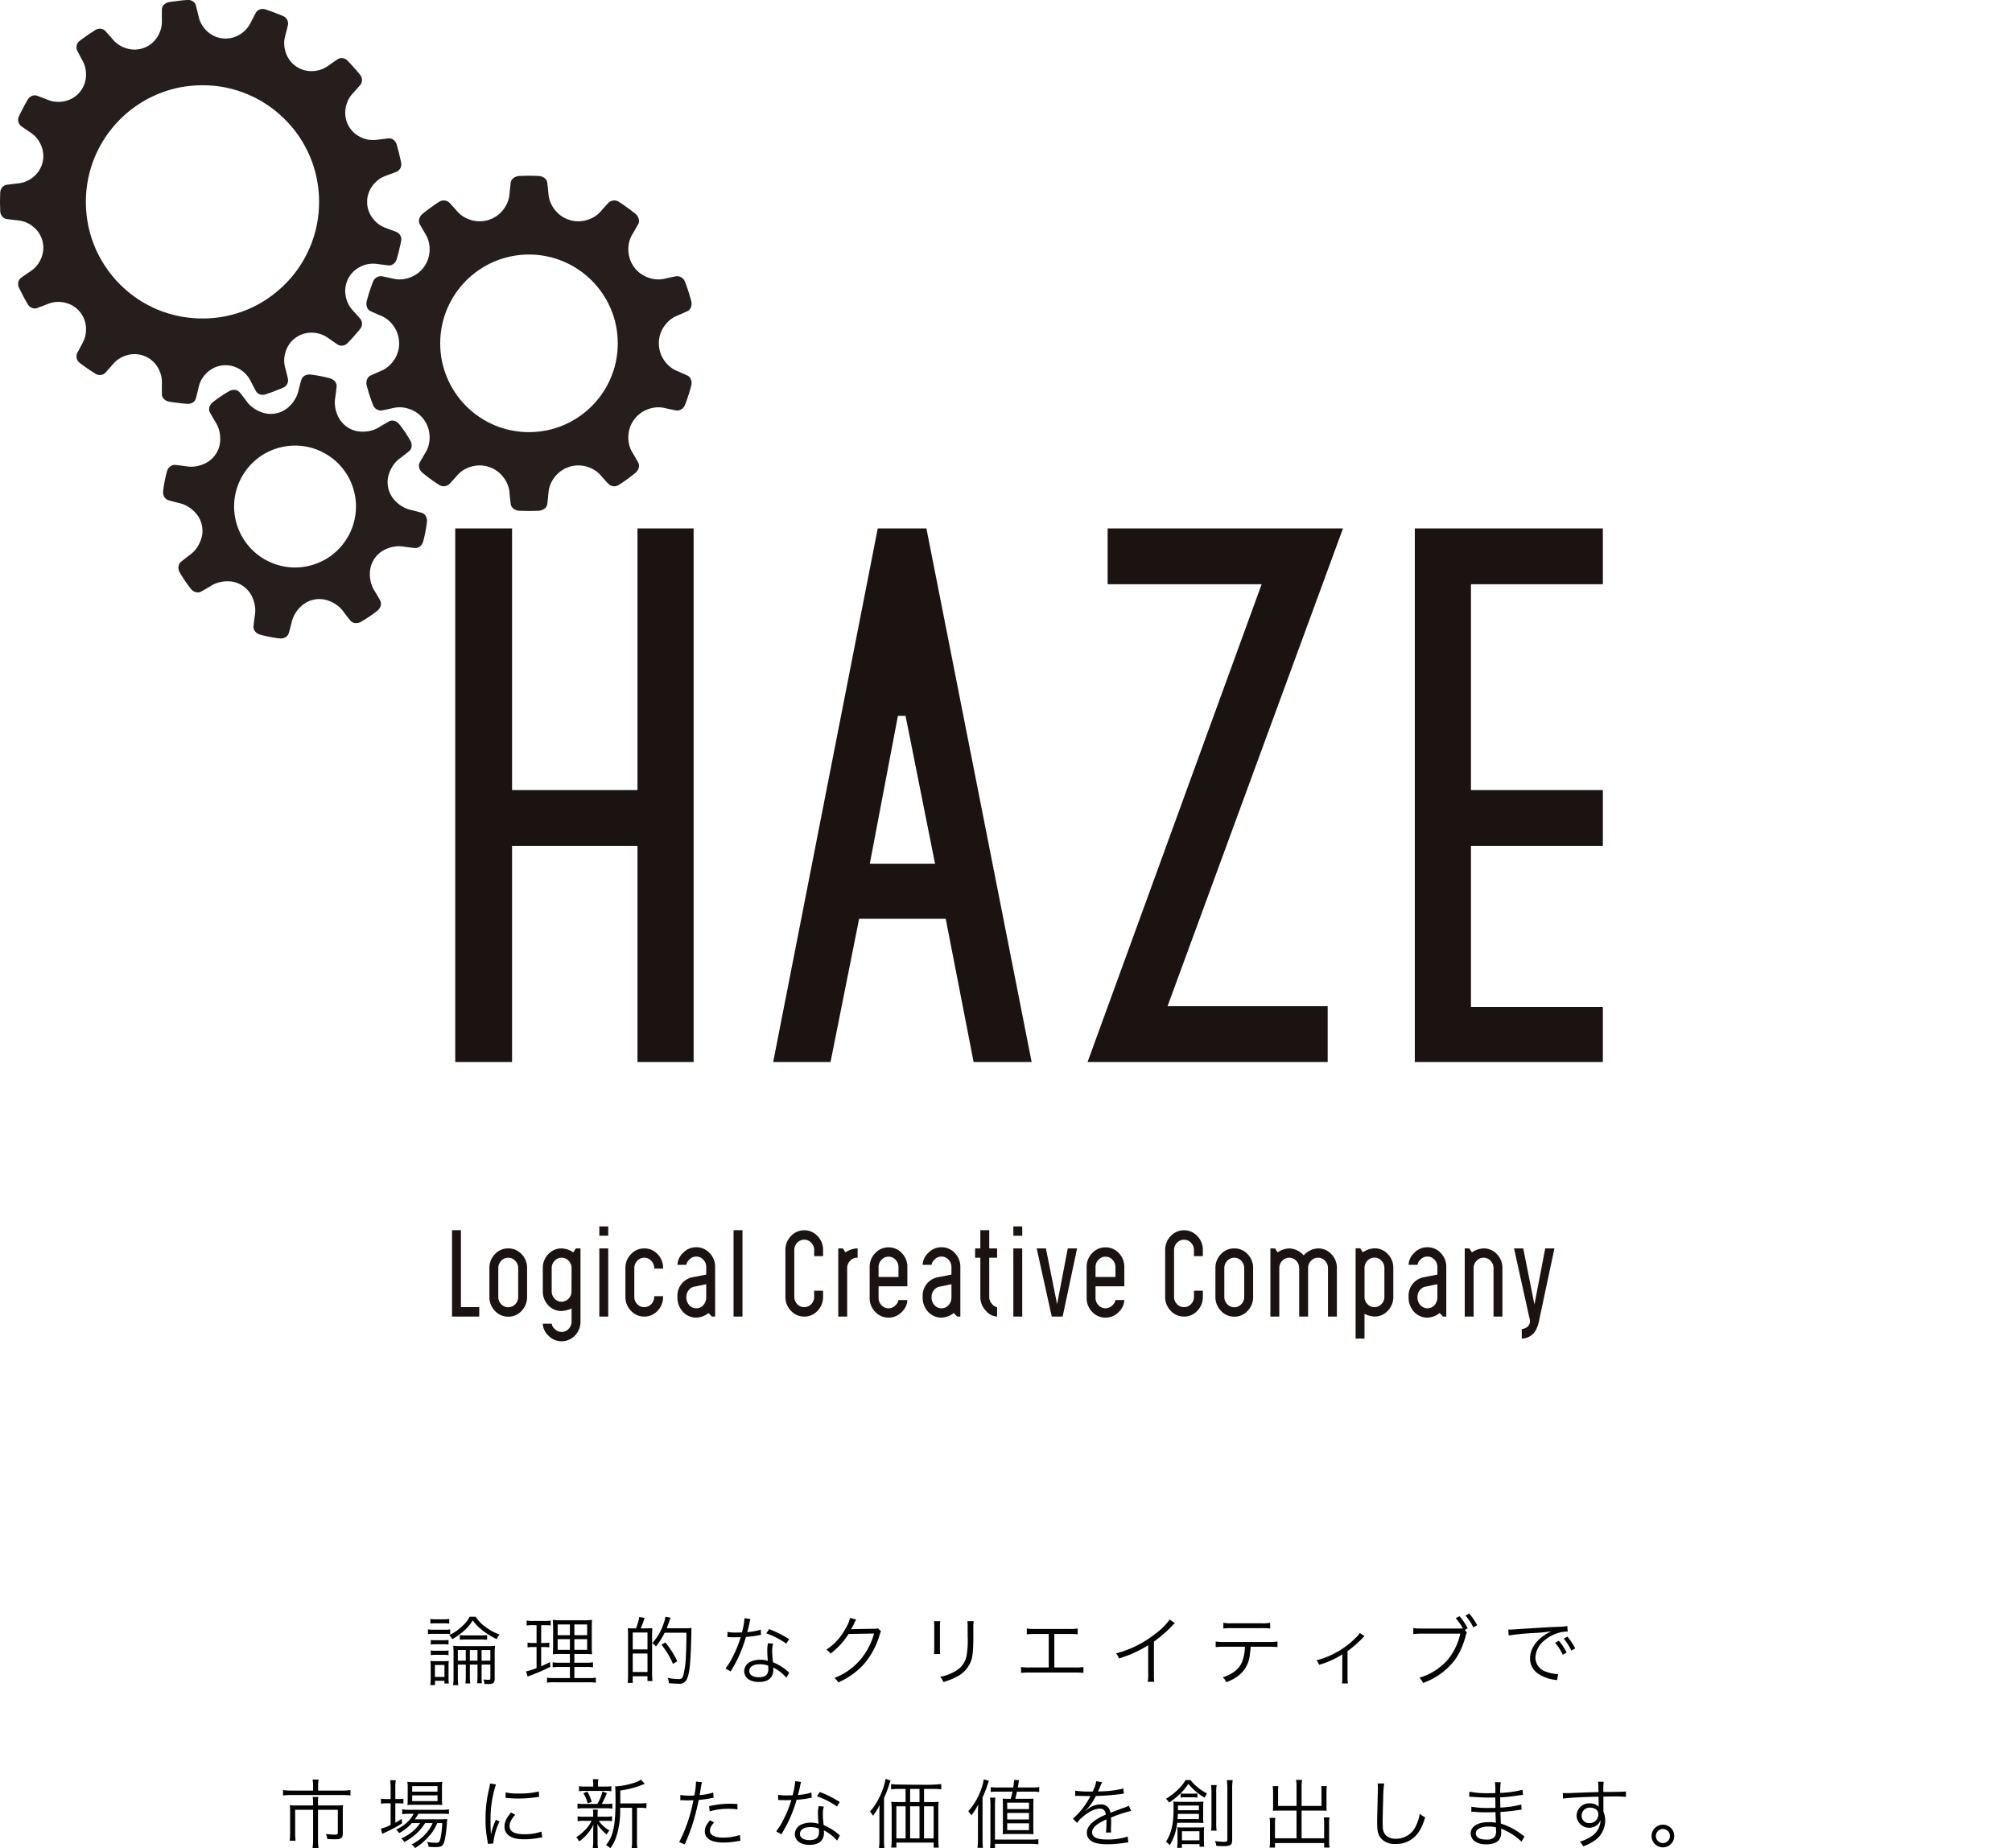 <svg xmlns="http://www.w3.org/2000/svg" width="691.785" height="635.456" viewBox="0 0 691.785 635.456">
  <g id="グループ_113" data-name="グループ 113" transform="translate(-612.511 -211.48)">
    <g id="滑車ロゴ" transform="translate(612.511 211.48)">
      <path id="パス_5" data-name="パス 5" d="M258.083,368.786l.982.172,2.175.278c.4.05.79.1,1.162.146s.719.06,1.018.084l.992.077a3.026,3.026,0,0,0,1.892-.453,2.5,2.5,0,0,0,1.061-1.449s.247-.994.5-1.985.474-1.986.474-1.986a9.1,9.1,0,0,1,1.143-2.757,10.058,10.058,0,0,1,1.854-2.235,8.835,8.835,0,0,1,1.121-.853,9.674,9.674,0,0,1,1.222-.7,9.5,9.5,0,0,1,2.709-.774l.067-.007.067-.01a7.626,7.626,0,0,1,1.423-.046l.7.055c.232.024.462.057.69.1a8.259,8.259,0,0,1,1.353.383c.221.081.441.175.659.275s.427.192.635.3a9.744,9.744,0,0,1,4.1,4.132s.467.905.932,1.811.958,1.8.958,1.8a2.473,2.473,0,0,0,1.38,1.145,2.954,2.954,0,0,0,.951.17,3.292,3.292,0,0,0,1-.172l.944-.321c.567-.194,1.329-.436,2.067-.74s1.483-.587,2.041-.807c.28-.105.508-.206.666-.28l.251-.113a2.766,2.766,0,0,0,1.739-3.051s-.242-1-.484-2L298.015,357a9.229,9.229,0,0,1-.276-2.987,9.485,9.485,0,0,1,.208-1.435,10.9,10.9,0,0,1,.4-1.391,9.246,9.246,0,0,1,.589-1.289,13.512,13.512,0,0,1,.762-1.176,8.06,8.06,0,0,1,.929-1.052,12.669,12.669,0,0,1,1.1-.9l.055-.041.055-.038a9.138,9.138,0,0,1,5.329-1.6,9.708,9.708,0,0,1,5.554,1.746s.833.582,1.667,1.166,1.686,1.152,1.686,1.152a2.47,2.47,0,0,0,1.751.374,3.046,3.046,0,0,0,.92-.29,3.29,3.29,0,0,0,.8-.618l.688-.721c.412-.434.967-1,1.48-1.614s1.044-1.2,1.435-1.658c.2-.223.347-.421.457-.558l.17-.216a2.754,2.754,0,0,0,.12-3.509l-1.351-1.543c-.685-.759-1.368-1.521-1.368-1.521a9.236,9.236,0,0,1-1.626-2.517,9.576,9.576,0,0,1-.479-1.37,9.393,9.393,0,0,1,.659-6.9l.031-.06.029-.06a9.275,9.275,0,0,1,1.689-2.254,8.326,8.326,0,0,1,1.08-.9c.194-.136.393-.263.6-.386s.4-.242.613-.352a9.736,9.736,0,0,1,5.729-1.032s1.011.13,2.019.261l2.029.234a2.462,2.462,0,0,0,1.725-.486,3.088,3.088,0,0,0,.682-.685,3.278,3.278,0,0,0,.424-.922s.11-.386.273-.96.4-1.341.563-2.122.357-1.555.493-2.139c.065-.29.122-.534.151-.706s.048-.268.048-.268a2.778,2.778,0,0,0-1.528-3.164l-.594-.232-1.32-.5-1.921-.706a9.368,9.368,0,0,1-2.62-1.468,10.6,10.6,0,0,1-1.976-2.1,8.838,8.838,0,0,1-1.257-2.513,7.681,7.681,0,0,1-.446-2.783l0-.067,0-.067a7.678,7.678,0,0,1,.446-2.783,8.8,8.8,0,0,1,1.257-2.513,10.525,10.525,0,0,1,1.976-2.1,9.242,9.242,0,0,1,2.62-1.468l1.921-.709,1.32-.5.594-.232a2.779,2.779,0,0,0,1.528-3.164s-.017-.1-.048-.271-.086-.414-.151-.707c-.136-.582-.314-1.36-.493-2.139s-.4-1.542-.563-2.12-.273-.96-.273-.96a3.275,3.275,0,0,0-.424-.922,3.038,3.038,0,0,0-.682-.687,2.474,2.474,0,0,0-1.725-.484l-2.029.235-2.019.259a9.715,9.715,0,0,1-5.729-1.032c-.211-.108-.407-.23-.613-.35s-.4-.251-.6-.385a8.136,8.136,0,0,1-1.08-.9,9.275,9.275,0,0,1-1.689-2.254l-.029-.06-.031-.058a9.4,9.4,0,0,1-.659-6.9,9.538,9.538,0,0,1,.479-1.368,9.2,9.2,0,0,1,1.626-2.517s.682-.762,1.368-1.523l1.351-1.54a2.758,2.758,0,0,0-.12-3.511s-.062-.077-.17-.213-.259-.335-.457-.561c-.391-.45-.913-1.054-1.435-1.655s-1.068-1.181-1.48-1.614-.688-.721-.688-.721a3.232,3.232,0,0,0-.8-.618,3.047,3.047,0,0,0-.92-.29,2.472,2.472,0,0,0-1.751.374l-1.686,1.15-1.667,1.169a9.709,9.709,0,0,1-5.554,1.746,9.136,9.136,0,0,1-5.329-1.6l-.055-.038-.055-.038a12.711,12.711,0,0,1-1.1-.9,8.1,8.1,0,0,1-.929-1.054,13.156,13.156,0,0,1-.762-1.176,9,9,0,0,1-.589-1.289,10.787,10.787,0,0,1-.4-1.392,9.431,9.431,0,0,1-.208-1.435,9.236,9.236,0,0,1,.276-2.987s.254-.992.508-1.981.484-2,.484-2a2.769,2.769,0,0,0-1.739-3.054l-.251-.112c-.158-.074-.386-.173-.666-.28-.558-.218-1.3-.513-2.041-.8s-1.5-.546-2.067-.742l-.944-.319a3.308,3.308,0,0,0-1-.175,3.1,3.1,0,0,0-.951.17,2.478,2.478,0,0,0-1.38,1.147l-.958,1.8c-.465.905-.932,1.811-.932,1.811a9.759,9.759,0,0,1-4.1,4.132c-.208.11-.422.211-.635.3s-.438.192-.659.276a8.5,8.5,0,0,1-1.353.383c-.227.043-.457.079-.69.1l-.7.058a7.482,7.482,0,0,1-1.423-.048l-.067-.007-.067-.01a9.415,9.415,0,0,1-2.709-.774,9.6,9.6,0,0,1-1.222-.7,8.64,8.64,0,0,1-1.121-.852,10.005,10.005,0,0,1-1.854-2.235,9.073,9.073,0,0,1-1.143-2.757l-.474-1.983c-.249-.994-.5-1.986-.5-1.986a2.517,2.517,0,0,0-1.061-1.452,3.043,3.043,0,0,0-1.892-.453l-.992.077c-.3.026-.647.045-1.018.086s-.766.1-1.162.144l-2.175.28-.982.17a3.192,3.192,0,0,0-1.732.9,2.527,2.527,0,0,0-.505.754,2.368,2.368,0,0,0-.185.891s-.007,1.025-.012,2.05l.015,2.045a9.309,9.309,0,0,1-.453,2.96,11.029,11.029,0,0,1-1.267,2.6,9.23,9.23,0,0,1-4.345,3.468l-.062.024-.062.026a9.162,9.162,0,0,1-5.557.276,9.754,9.754,0,0,1-3.892-1.964,8.864,8.864,0,0,1-1.085-1.059s-.671-.766-1.339-1.533l-1.365-1.519a2.471,2.471,0,0,0-1.61-.778,3.073,3.073,0,0,0-.965.062,3.187,3.187,0,0,0-.929.407l-.838.539c-.5.326-1.183.74-1.825,1.212l-1.787,1.272c-.244.17-.443.321-.58.431s-.216.168-.216.168a2.765,2.765,0,0,0-.953,3.38s.474.91.946,1.82.967,1.8.967,1.8A9.323,9.323,0,0,1,229.566,256a9.713,9.713,0,0,1-.05,1.449,9.217,9.217,0,0,1-2.235,5.092l-.043.053-.043.05a9.19,9.19,0,0,1-2.18,1.784,8.21,8.21,0,0,1-1.265.613c-.22.086-.443.163-.673.232s-.448.139-.68.194a9.723,9.723,0,0,1-5.808-.374l-1.9-.738c-.956-.357-1.911-.716-1.911-.716a2.479,2.479,0,0,0-1.792.055,2.927,2.927,0,0,0-.822.5,3.307,3.307,0,0,0-.637.793s-.2.345-.5.865l-.508.886c-.189.323-.359.682-.546,1.037-.362.709-.726,1.42-1,1.952-.139.264-.232.5-.309.654s-.112.249-.112.249a2.751,2.751,0,0,0,.721,3.44l1.681,1.174,1.693,1.149a9.311,9.311,0,0,1,2.182,2.055,9.516,9.516,0,0,1,.793,1.212,9.856,9.856,0,0,1,.628,1.305,9.047,9.047,0,0,1,.412,1.353c.05.23.091.457.12.688s.072.467.091.7a7.845,7.845,0,0,1,0,1.4,12.559,12.559,0,0,1-.232,1.4l-.029.129a7.6,7.6,0,0,1-.448,1.351c-.1.215-.2.426-.314.632s-.213.412-.335.611a9.153,9.153,0,0,1-1.835,2.139,9.589,9.589,0,0,1-5.315,2.378l-2.019.235-2.024.259a2.45,2.45,0,0,0-1.549.884,3,3,0,0,0-.491.829,2.738,2.738,0,0,0-.208.994s-.041,1.59-.079,3.181c.038,1.59.079,3.181.079,3.181a2.761,2.761,0,0,0,.208.994,3.011,3.011,0,0,0,.491.829,2.445,2.445,0,0,0,1.549.881s1.011.132,2.024.261l2.019.232a9.612,9.612,0,0,1,5.315,2.381,9.157,9.157,0,0,1,1.835,2.139c.122.2.23.4.335.611s.218.417.314.633a7.588,7.588,0,0,1,.448,1.351l.029.129a12.545,12.545,0,0,1,.232,1.4,7.819,7.819,0,0,1,0,1.4c-.019.235-.055.469-.091.7s-.07.46-.12.688a8.877,8.877,0,0,1-.412,1.353,9.729,9.729,0,0,1-.628,1.305,9.412,9.412,0,0,1-2.975,3.27l-1.693,1.15-1.681,1.174a2.747,2.747,0,0,0-.721,3.437l.112.251c.077.158.17.388.309.654.273.532.637,1.241,1,1.952.187.352.357.714.546,1.037s.359.627.508.886l.5.865a3.359,3.359,0,0,0,.637.793,2.932,2.932,0,0,0,.822.5,2.475,2.475,0,0,0,1.792.053s.956-.357,1.911-.716l1.9-.738a9.721,9.721,0,0,1,5.808-.371c.232.055.453.125.68.194s.453.146.673.23a8.67,8.67,0,0,1,1.265.613,9.268,9.268,0,0,1,2.18,1.787l.043.05.043.05a9.225,9.225,0,0,1,2.235,5.095,9.677,9.677,0,0,1,.05,1.447,9.32,9.32,0,0,1-1.118,4.278s-.484.9-.967,1.8l-.946,1.818a2.764,2.764,0,0,0,.953,3.379l.216.17c.136.108.335.259.58.431.489.345,1.138.807,1.787,1.269s1.324.889,1.825,1.215.838.536.838.536a2.877,2.877,0,0,0,1.895.472,2.462,2.462,0,0,0,1.61-.781l1.365-1.519c.668-.766,1.339-1.533,1.339-1.533a8.868,8.868,0,0,1,1.085-1.056,9.662,9.662,0,0,1,3.892-1.964,9.126,9.126,0,0,1,5.557.275l.125.048a9.237,9.237,0,0,1,4.345,3.471,9.95,9.95,0,0,1,.718,1.257,9.827,9.827,0,0,1,.548,1.341,9.325,9.325,0,0,1,.453,2.963l-.015,2.046c0,1.025.012,2.05.012,2.05a2.369,2.369,0,0,0,.185.891,2.534,2.534,0,0,0,.505.754A3.174,3.174,0,0,0,258.083,368.786Zm-2.242-30.967c-.1-.036-.175-.069-.242-.1l-.2-.081-.774-.3c-.247-.1-.553-.2-.884-.362s-.716-.323-1.128-.513-.848-.419-1.313-.652c-.232-.117-.472-.237-.716-.361s-.479-.276-.726-.417c-.489-.287-1.011-.558-1.5-.893-.252-.161-.5-.323-.757-.486l-.383-.244-.369-.263a38.512,38.512,0,0,1-5.147-4.23c-.163-.158-.323-.3-.472-.453s-.278-.292-.407-.427c-.254-.266-.476-.5-.661-.692-.089-.1-.172-.182-.242-.256s-.125-.144-.17-.2l-.144-.163-.546-.632c-.361-.391-.814-1-1.379-1.71a41.591,41.591,0,0,1-3.574-5.617,38.19,38.19,0,0,1-2.594-6.122c-.072-.213-.141-.419-.208-.616s-.108-.388-.158-.565c-.1-.355-.189-.663-.261-.92s-.132-.453-.158-.592l-.048-.213s-.069-.295-.187-.81c-.029-.129-.065-.273-.1-.426s-.077-.326-.1-.508c-.065-.362-.139-.771-.218-1.219-.036-.225-.094-.455-.117-.7s-.062-.5-.094-.754c-.06-.518-.151-1.059-.18-1.629-.022-.283-.043-.57-.067-.865s-.055-.584-.053-.884c-.014-.6-.034-1.2-.048-1.813.014-.608.034-1.214.048-1.813,0-.3.036-.594.053-.886s.045-.582.067-.864c.029-.57.12-1.109.18-1.626.031-.259.065-.51.094-.754s.081-.474.117-.7c.079-.446.153-.855.218-1.217.026-.185.067-.352.1-.508s.072-.3.1-.427c.117-.515.187-.81.187-.81s.017-.076.048-.213.084-.34.158-.594.16-.563.261-.917c.05-.18.1-.366.158-.565s.136-.4.208-.618A38.376,38.376,0,0,1,234.1,281.5a41.593,41.593,0,0,1,3.574-5.617c.565-.711,1.018-1.32,1.379-1.708l.546-.633s.048-.057.144-.163c.045-.055.1-.122.17-.2s.153-.158.242-.254c.185-.194.407-.426.661-.695.129-.134.264-.275.407-.426s.309-.292.472-.45a38.488,38.488,0,0,1,5.147-4.23l.369-.266.383-.242c.254-.163.505-.326.757-.486.493-.338,1.015-.606,1.5-.9.247-.141.484-.285.726-.414s.484-.244.716-.364c.465-.232.891-.476,1.313-.649.412-.189.793-.361,1.128-.512s.637-.261.884-.362c.491-.2.774-.307.774-.307s.07-.026.2-.081c.067-.024.146-.058.242-.1s.211-.067.335-.11c.251-.084.556-.187.905-.307l.556-.189c.2-.062.407-.115.625-.18a37.994,37.994,0,0,1,6.515-1.336,42.131,42.131,0,0,1,6.666-.257c.228,0,.446.022.652.038s.4.031.587.043c.369.029.692.053.956.072s.469.06.611.074l.215.029s.3.036.826.1l.436.055c.158.029.328.057.508.091.364.064.774.139,1.222.215.223.036.453.093.69.149l.74.17c.254.06.515.12.781.18.261.077.529.153.8.23.544.158,1.114.3,1.672.508.283.1.565.192.853.287l.429.144.421.167.843.333c.28.112.563.213.831.342.541.251,1.078.484,1.593.728s.992.508,1.456.745.877.5,1.274.723l.568.323c.172.113.338.221.493.319.311.2.582.374.8.515s.4.256.512.342l.177.127.678.482c.215.16.489.331.774.565s.618.486.975.769a41.444,41.444,0,0,1,4.814,4.6,38.433,38.433,0,0,1,3.993,5.334c.12.192.247.371.347.548s.2.352.295.513c.182.321.345.6.477.829s.227.412.29.539.1.194.1.194.139.27.379.742c.259.462.548,1.162.929,1.985.048.1.1.208.144.316s.086.223.132.335c.089.228.182.465.278.706s.194.489.295.742.177.522.266.793c.18.537.386,1.087.534,1.665.079.287.163.575.244.865l.125.436.1.443c.069.295.136.587.2.882s.151.584.191.879c.105.587.208,1.164.309,1.722.072.563.139,1.109.206,1.624.017.132.034.259.048.383s.019.249.029.374c.019.244.036.479.053.709s.034.441.05.649c.01.1.017.2.024.3s0,.194.007.285c.009.374.017.694.021.96.017.532.026.836.026.836s-.009.3-.026.836c0,.263-.012.587-.021.958q0,.136-.007.287c-.007.1-.014.2-.024.3-.017.208-.034.427-.05.652s-.034.465-.053.709q-.014.183-.029.374c-.014.125-.031.252-.048.381-.067.517-.134,1.061-.206,1.624-.1.561-.2,1.138-.309,1.722-.041.3-.127.584-.191.881s-.134.587-.2.882l-.1.443-.125.436c-.081.29-.165.577-.244.865-.148.577-.354,1.126-.534,1.665-.089.268-.18.532-.266.79s-.2.5-.295.745-.189.477-.278.7l-.132.336c-.048.11-.1.215-.144.318-.381.824-.671,1.524-.929,1.986-.24.472-.379.74-.379.74s-.033.069-.1.2-.153.311-.29.539-.295.508-.477.829q-.14.241-.295.51c-.1.18-.227.357-.347.551a38.588,38.588,0,0,1-3.993,5.334,41.4,41.4,0,0,1-4.814,4.6c-.357.283-.685.539-.975.767s-.558.407-.774.565c-.431.309-.678.484-.678.484l-.177.127c-.113.086-.287.2-.512.34s-.493.319-.8.517c-.156.1-.321.2-.493.318l-.568.323c-.4.221-.814.482-1.274.723s-.953.486-1.456.745-1.052.476-1.593.726c-.268.132-.551.232-.831.345s-.563.22-.843.331l-.421.17-.429.144-.853.288c-.558.206-1.128.35-1.672.508-.273.077-.541.153-.8.23l-.781.177-.74.172c-.237.055-.467.113-.69.146-.448.079-.858.153-1.222.218-.18.034-.35.062-.508.091l-.436.055c-.527.065-.826.1-.826.1l-.215.029c-.142.014-.347.05-.611.072s-.587.046-.956.072c-.185.014-.381.031-.587.045s-.424.038-.652.038a42.135,42.135,0,0,1-6.666-.256,38.244,38.244,0,0,1-6.515-1.337c-.218-.064-.429-.117-.625-.182l-.556-.189-.905-.3C256.052,337.888,255.939,337.85,255.841,337.819Z" transform="translate(-200 -230.717)" fill="#251e1c"/>
      <path id="パス_6" data-name="パス 6" d="M477.544,711.435s-.989-.285-1.981-.544-1.986-.5-1.986-.5a9.865,9.865,0,0,1-2.759-1.148,10.716,10.716,0,0,1-2.247-1.77,9.114,9.114,0,0,1-2.556-4.661l-.012-.062-.015-.06a9.124,9.124,0,0,1,.529-5.291,10.626,10.626,0,0,1,1.373-2.505,9.811,9.811,0,0,1,2.091-2.139s.819-.608,1.629-1.238,1.612-1.277,1.612-1.277a2.379,2.379,0,0,0,.841-1.6,3.233,3.233,0,0,0-.436-2.021s-.213-.366-.536-.92c-.156-.278-.357-.592-.575-.925l-.683-1.049c-.474-.707-.987-1.385-1.358-1.9-.187-.259-.359-.46-.472-.608l-.184-.23a3.219,3.219,0,0,0-1.708-1.157,2.409,2.409,0,0,0-1.808.187s-.9.493-1.777,1.006-1.758,1.054-1.758,1.054A9.957,9.957,0,0,1,460,683.21a10.929,10.929,0,0,1-2.836.333,9.166,9.166,0,0,1-5.1-1.49l-.05-.036-.053-.034a9.157,9.157,0,0,1-3.37-4.11,11,11,0,0,1-.8-2.74,9.807,9.807,0,0,1-.031-3s.151-1.013.28-2.034.232-2.026.232-2.026a2.428,2.428,0,0,0-.536-1.739,3.239,3.239,0,0,0-1.736-1.119l-.28-.079c-.182-.046-.434-.127-.747-.2-.62-.139-1.447-.345-2.283-.5l-1.231-.218c-.393-.07-.762-.132-1.078-.168-.635-.079-1.056-.134-1.056-.134a3.231,3.231,0,0,0-2.031.393,2.38,2.38,0,0,0-1.147,1.4s-.283.989-.544,1.981-.5,1.985-.5,1.985a9.869,9.869,0,0,1-1.149,2.759,10.664,10.664,0,0,1-1.768,2.247,9.135,9.135,0,0,1-4.661,2.558l-.062.009-.062.015a9.105,9.105,0,0,1-5.291-.529,10.675,10.675,0,0,1-2.505-1.373,9.875,9.875,0,0,1-2.139-2.091s-.608-.819-1.236-1.629-1.279-1.609-1.279-1.609a2.382,2.382,0,0,0-1.6-.843,3.235,3.235,0,0,0-2.021.436s-.366.215-.917.536c-.28.156-.592.357-.927.575l-1.047.682c-.707.474-1.387.987-1.906,1.358-.259.187-.46.359-.608.474s-.227.182-.227.182a3.24,3.24,0,0,0-1.16,1.708,2.42,2.42,0,0,0,.187,1.808s.493.9,1.009,1.777,1.051,1.76,1.051,1.76a9.805,9.805,0,0,1,1.145,2.769,10.931,10.931,0,0,1,.333,2.836,9.165,9.165,0,0,1-1.487,5.1l-.036.05-.034.055a9.174,9.174,0,0,1-4.112,3.368,10.9,10.9,0,0,1-2.74.8,9.8,9.8,0,0,1-3,.031s-1.013-.151-2.031-.28-2.029-.23-2.029-.23a2.421,2.421,0,0,0-1.736.534,3.244,3.244,0,0,0-1.121,1.737s-.029.1-.077.283-.129.434-.2.745c-.139.623-.345,1.449-.506,2.285l-.218,1.231c-.07.393-.132.759-.168,1.075l-.132,1.056a3.23,3.23,0,0,0,.39,2.031,2.386,2.386,0,0,0,1.4,1.147s.992.285,1.983.544,1.983.5,1.983.5a9.808,9.808,0,0,1,2.762,1.147,10.639,10.639,0,0,1,2.244,1.77,9.118,9.118,0,0,1,2.558,4.661l.01.06.015.062a9.126,9.126,0,0,1-.527,5.291,10.68,10.68,0,0,1-1.375,2.506,9.82,9.82,0,0,1-2.091,2.139s-.819.608-1.629,1.238-1.61,1.277-1.61,1.277a2.369,2.369,0,0,0-.841,1.6,3.231,3.231,0,0,0,.434,2.021s.215.367.536.92c.158.278.359.592.577.925s.45.69.682,1.047c.472.709.987,1.387,1.358,1.907.185.259.359.46.472.608s.182.227.182.227a3.232,3.232,0,0,0,1.71,1.159,2.422,2.422,0,0,0,1.808-.187s.893-.493,1.775-1.009,1.76-1.051,1.76-1.051a9.792,9.792,0,0,1,2.769-1.145,10.938,10.938,0,0,1,2.836-.333,9.166,9.166,0,0,1,5.1,1.49l.053.036.053.031a9.187,9.187,0,0,1,3.368,4.112,11,11,0,0,1,.8,2.74,9.879,9.879,0,0,1,.029,3s-.151,1.013-.278,2.031-.232,2.029-.232,2.029a2.411,2.411,0,0,0,.537,1.736,3.224,3.224,0,0,0,1.734,1.121l.283.076c.18.048.434.13.745.2.623.139,1.449.347,2.285.505l1.231.218c.393.069.759.132,1.078.168.632.079,1.056.134,1.056.134a3.244,3.244,0,0,0,2.029-.393,2.37,2.37,0,0,0,1.147-1.4s.285-.992.546-1.984.5-1.983.5-1.983a9.919,9.919,0,0,1,1.147-2.762,10.732,10.732,0,0,1,1.77-2.244,9.14,9.14,0,0,1,4.661-2.558l.062-.01.06-.015a9.122,9.122,0,0,1,5.291.527,10.79,10.79,0,0,1,2.508,1.375,9.86,9.86,0,0,1,2.137,2.091s.608.819,1.238,1.629,1.277,1.61,1.277,1.61a2.37,2.37,0,0,0,1.6.841,3.229,3.229,0,0,0,2.021-.434l.92-.537c.278-.158.592-.357.925-.577l1.049-.682c.707-.472,1.387-.984,1.9-1.358.261-.184.462-.359.608-.472l.23-.182a3.228,3.228,0,0,0,1.157-1.71,2.422,2.422,0,0,0-.184-1.808s-.5-.894-1.009-1.775-1.051-1.76-1.051-1.76a9.88,9.88,0,0,1-1.147-2.769,10.94,10.94,0,0,1-.333-2.836,9.166,9.166,0,0,1,1.49-5.1l.036-.053.034-.053a9.168,9.168,0,0,1,4.11-3.368,10.9,10.9,0,0,1,2.74-.8,9.816,9.816,0,0,1,3-.031s1.011.151,2.031.278,2.029.232,2.029.232a2.413,2.413,0,0,0,1.736-.537,3.231,3.231,0,0,0,1.118-1.734l.079-.283c.046-.18.127-.434.2-.745.139-.623.345-1.449.5-2.285l.218-1.231c.069-.393.132-.759.168-1.078.081-.632.134-1.054.134-1.054a3.232,3.232,0,0,0-.39-2.031A2.374,2.374,0,0,0,477.544,711.435Zm-22.632-1.159a20.786,20.786,0,0,1-1.147,5.9,20.8,20.8,0,0,1-1.027,2.426c-.086.173-.17.34-.247.5s-.17.3-.247.436l-.216.385c-.065.117-.137.221-.2.316-.237.383-.374.6-.374.6l-.407.58c-.067.093-.132.2-.215.3s-.173.225-.268.35l-.3.4-.362.422a20.681,20.681,0,0,1-1.83,1.895,21.706,21.706,0,0,1-2.366,1.863,22.344,22.344,0,0,1-2.608,1.5c-.441.191-.855.4-1.272.555-.206.079-.4.161-.6.237s-.391.129-.572.192c-.362.134-.7.223-1.006.309-.153.043-.292.084-.421.122s-.259.057-.366.081c-.441.1-.695.161-.695.161s-.254.048-.7.125l-.366.067-.438.053c-.311.038-.661.091-1.047.11-.192.014-.393.031-.6.048l-.642.014c-.441.024-.905-.007-1.387-.012a22.416,22.416,0,0,1-2.987-.359,21.844,21.844,0,0,1-2.91-.79,20.352,20.352,0,0,1-2.426-1.028c-.173-.086-.34-.168-.5-.247s-.3-.168-.436-.247l-.383-.215c-.12-.062-.223-.137-.319-.194l-.6-.376-.58-.407c-.093-.065-.2-.129-.3-.213l-.347-.271c-.127-.1-.259-.2-.4-.3s-.273-.237-.421-.362a20.628,20.628,0,0,1-1.895-1.83,20.913,20.913,0,0,1-3.365-4.977c-.191-.44-.4-.855-.556-1.272-.079-.2-.161-.4-.237-.6s-.129-.388-.192-.57c-.134-.362-.223-.706-.309-1.008-.043-.151-.084-.292-.122-.422s-.057-.256-.081-.366c-.1-.441-.161-.692-.161-.692s-.045-.254-.125-.7c-.019-.11-.041-.232-.067-.366s-.033-.283-.053-.438c-.038-.312-.091-.663-.11-1.047-.014-.194-.029-.393-.048-.6,0-.209-.01-.424-.014-.644-.024-.441.007-.9.014-1.385a20.573,20.573,0,0,1,1.147-5.9,20.733,20.733,0,0,1,1.028-2.426c.086-.175.168-.34.247-.5s.168-.3.247-.436.149-.266.215-.385.137-.221.194-.316l.376-.6.407-.579c.065-.094.129-.2.213-.307s.175-.223.271-.347.2-.256.3-.4.237-.273.362-.422a20.373,20.373,0,0,1,1.832-1.9,21.472,21.472,0,0,1,2.366-1.861,22.344,22.344,0,0,1,2.609-1.5c.44-.191.855-.4,1.272-.553l.6-.237.572-.192c.359-.134.7-.223,1.006-.309l.422-.122c.134-.031.256-.057.366-.081.44-.105.692-.163.692-.163s.254-.046.7-.122l.369-.07q.2-.021.438-.05c.309-.038.661-.093,1.047-.113l.6-.046.642-.014c.441-.026.905.007,1.387.012a22.443,22.443,0,0,1,2.987.359,21.869,21.869,0,0,1,2.908.788,20.788,20.788,0,0,1,2.426,1.027c.175.086.34.17.5.249s.3.168.434.247.266.146.385.213.221.137.319.2c.381.237.6.376.6.376s.213.146.58.4c.093.067.2.132.306.215s.223.173.348.271.256.194.4.3l.422.362a20.621,20.621,0,0,1,1.9,1.83,22,22,0,0,1,1.863,2.366,22.513,22.513,0,0,1,1.5,2.611c.191.441.4.855.553,1.269l.237.6c.067.2.129.388.192.57.134.362.223.7.309,1.006.043.153.086.295.122.424s.057.256.081.366c.106.441.163.692.163.692s.045.254.122.7c.021.11.043.232.07.367s.031.282.05.438c.041.312.093.661.113,1.047.014.194.029.393.046.6s.012.422.014.642C454.951,709.329,454.917,709.794,454.912,710.275Z" transform="translate(-332.54 -535.139)" fill="#251e1c"/>
      <path id="パス_7" data-name="パス 7" d="M734.211,502.625s-.936-.434-1.875-.848-1.883-.817-1.883-.817a9.182,9.182,0,0,1-2.539-1.624,12.06,12.06,0,0,1-1.037-1.061,10.367,10.367,0,0,1-2.489-6.649l0-.069,0-.07a10.011,10.011,0,0,1,1.617-5.471,10.252,10.252,0,0,1,.872-1.181,12.756,12.756,0,0,1,1.037-1.061,9.23,9.23,0,0,1,2.539-1.624s.944-.4,1.883-.814,1.875-.848,1.875-.848a2.385,2.385,0,0,0,1.212-1.358,3.527,3.527,0,0,0,.105-2.089s-.115-.414-.29-1.035c-.089-.309-.191-.671-.3-1.059-.057-.194-.11-.4-.175-.6s-.136-.4-.2-.608c-.278-.812-.541-1.631-.769-2.232s-.393-1-.393-1a2.9,2.9,0,0,0-3.09-2.014s-1.008.2-2.007.41-1.993.443-1.993.443a9.472,9.472,0,0,1-3.023.185,10.1,10.1,0,0,1-1.456-.254c-.237-.057-.469-.127-.7-.2s-.469-.153-.7-.242a10.837,10.837,0,0,1-2.513-1.4,8.228,8.228,0,0,1-1.071-.953,7.972,7.972,0,0,1-.951-1.109l-.041-.055-.041-.055a13.212,13.212,0,0,1-.771-1.239,9.731,9.731,0,0,1-.563-1.324,8.668,8.668,0,0,1-.383-1.382,13.366,13.366,0,0,1-.184-1.437,10.32,10.32,0,0,1,.223-2.934,9.133,9.133,0,0,1,1.095-2.8s.527-.877,1.042-1.765,1.016-1.789,1.016-1.789a2.382,2.382,0,0,0,.184-1.813,3.529,3.529,0,0,0-1.14-1.748s-.335-.266-.841-.663-1.169-.941-1.875-1.428-1.392-1.006-1.933-1.353l-.9-.58a2.894,2.894,0,0,0-3.681.182s-.7.75-1.385,1.509-1.353,1.526-1.353,1.526a9.329,9.329,0,0,1-2.342,1.923,10.782,10.782,0,0,1-5.576,1.449,8.917,8.917,0,0,1-1.425-.144,7.809,7.809,0,0,1-1.42-.34l-.065-.021-.064-.022a12.96,12.96,0,0,1-1.351-.546,9.575,9.575,0,0,1-1.234-.742,9,9,0,0,1-1.123-.889,13.691,13.691,0,0,1-.992-1.056,10.1,10.1,0,0,1-1.547-2.505,9.172,9.172,0,0,1-.769-2.908s-.089-1.018-.2-2.038-.232-2.04-.232-2.04a2.4,2.4,0,0,0-.915-1.583,3.564,3.564,0,0,0-1.952-.733s-.429-.041-1.071-.05-1.5-.036-2.352-.057c-.855.021-1.71.043-2.352.057s-1.071.05-1.071.05a3.555,3.555,0,0,0-1.95.733,2.392,2.392,0,0,0-.917,1.583s-.127,1.02-.232,2.04-.2,2.038-.2,2.038a9.106,9.106,0,0,1-.769,2.908,10.1,10.1,0,0,1-1.545,2.505,14.345,14.345,0,0,1-.994,1.056,8.832,8.832,0,0,1-1.124.889,9.525,9.525,0,0,1-1.234.742,12.694,12.694,0,0,1-1.351.546l-.065.022-.065.021a7.834,7.834,0,0,1-1.418.34,8.952,8.952,0,0,1-1.428.144,10.782,10.782,0,0,1-5.576-1.449,9.378,9.378,0,0,1-2.343-1.923s-.668-.769-1.353-1.526-1.385-1.509-1.385-1.509a2.894,2.894,0,0,0-3.682-.182l-.9.58c-.541.347-1.231.86-1.931,1.353s-1.368,1.035-1.878,1.428-.841.663-.841.663a3.532,3.532,0,0,0-1.14,1.748,2.381,2.381,0,0,0,.185,1.813s.5.9,1.018,1.789,1.039,1.765,1.039,1.765a9.125,9.125,0,0,1,1.094,2.8,10.307,10.307,0,0,1,.225,2.934c-.041.474-.1.963-.184,1.437a8.707,8.707,0,0,1-.386,1.382,9.716,9.716,0,0,1-.563,1.324,13.247,13.247,0,0,1-.771,1.239l-.041.055-.038.055a7.988,7.988,0,0,1-.953,1.109,8.391,8.391,0,0,1-1.068.953,10.835,10.835,0,0,1-2.513,1.4c-.23.089-.462.17-.7.242s-.462.144-.7.2a10.127,10.127,0,0,1-1.459.254,9.475,9.475,0,0,1-3.023-.185s-.992-.23-1.993-.443-2-.41-2-.41a2.9,2.9,0,0,0-3.092,2.014l-.391,1c-.23.6-.493,1.42-.771,2.232-.067.2-.137.407-.2.608s-.117.4-.175.6c-.11.388-.213.75-.3,1.059-.172.62-.29,1.035-.29,1.035a3.525,3.525,0,0,0,.105,2.089,2.393,2.393,0,0,0,1.212,1.358s.937.434,1.876.848,1.883.814,1.883.814a9.229,9.229,0,0,1,2.539,1.624,12.708,12.708,0,0,1,1.037,1.061,10.391,10.391,0,0,1,2.489,6.651v.139a10.008,10.008,0,0,1-1.617,5.471,9.737,9.737,0,0,1-.872,1.179,12.017,12.017,0,0,1-1.037,1.061,9.181,9.181,0,0,1-2.539,1.624s-.944.4-1.883.817-1.876.848-1.876.848a2.393,2.393,0,0,0-1.212,1.358,3.524,3.524,0,0,0-.105,2.089s.117.414.29,1.035c.089.309.192.671.3,1.059.057.191.112.393.175.6s.136.4.2.606c.278.814.541,1.631.771,2.235l.391,1a2.9,2.9,0,0,0,3.092,2.014s1.006-.2,2-.409,1.993-.441,1.993-.441a9.473,9.473,0,0,1,3.023-.185,9.755,9.755,0,0,1,1.459.254c.237.057.467.127.7.2s.467.153.7.239a10.857,10.857,0,0,1,2.513,1.4,8.6,8.6,0,0,1,1.068.956,7.968,7.968,0,0,1,.953,1.107l.038.057.041.055a12.977,12.977,0,0,1,.771,1.238,9.734,9.734,0,0,1,.563,1.325,8.7,8.7,0,0,1,.386,1.382c.089.474.144.961.184,1.437a10.32,10.32,0,0,1-.225,2.934,9.151,9.151,0,0,1-1.094,2.8s-.527.877-1.039,1.765-1.018,1.789-1.018,1.789a2.382,2.382,0,0,0-.185,1.813,3.516,3.516,0,0,0,1.14,1.746l.841.666c.51.391,1.169.941,1.878,1.428s1.389,1.006,1.931,1.353l.9.58a2.9,2.9,0,0,0,3.682-.185s.7-.747,1.385-1.506S655.1,536.9,655.1,536.9a9.443,9.443,0,0,1,2.343-1.926,11.259,11.259,0,0,1,2.718-1.111,11.1,11.1,0,0,1,2.858-.338,9.251,9.251,0,0,1,1.428.146,7.849,7.849,0,0,1,1.418.338l.065.022.065.024a12.273,12.273,0,0,1,1.351.546,9.262,9.262,0,0,1,1.234.742,8.625,8.625,0,0,1,1.124.888,13.853,13.853,0,0,1,.994,1.056,10.055,10.055,0,0,1,1.545,2.505,9.106,9.106,0,0,1,.769,2.908s.089,1.018.2,2.038.232,2.04.232,2.04a2.392,2.392,0,0,0,.917,1.583,3.55,3.55,0,0,0,1.95.73s.429.043,1.071.053,1.5.036,2.352.057c.855-.021,1.712-.043,2.352-.057s1.071-.053,1.071-.053a3.559,3.559,0,0,0,1.952-.73,2.4,2.4,0,0,0,.915-1.583s.127-1.023.232-2.04.2-2.038.2-2.038a9.172,9.172,0,0,1,.769-2.908,10.057,10.057,0,0,1,1.547-2.505,13.242,13.242,0,0,1,.992-1.056,8.788,8.788,0,0,1,1.123-.888,9.31,9.31,0,0,1,1.234-.742,12.521,12.521,0,0,1,1.351-.546l.064-.024.065-.022a7.824,7.824,0,0,1,1.42-.338,9.215,9.215,0,0,1,1.425-.146,11.094,11.094,0,0,1,2.858.338,11.221,11.221,0,0,1,2.718,1.111,9.393,9.393,0,0,1,2.342,1.926s.668.766,1.353,1.526,1.385,1.506,1.385,1.506a2.894,2.894,0,0,0,3.681.185l.9-.58c.541-.348,1.231-.86,1.933-1.353s1.365-1.037,1.875-1.428l.841-.666a3.513,3.513,0,0,0,1.14-1.746,2.383,2.383,0,0,0-.184-1.813s-.5-.9-1.016-1.789-1.042-1.765-1.042-1.765a9.159,9.159,0,0,1-1.095-2.8,10.333,10.333,0,0,1-.223-2.934,13.287,13.287,0,0,1,.184-1.437,8.663,8.663,0,0,1,.383-1.382,9.749,9.749,0,0,1,.563-1.325,12.944,12.944,0,0,1,.771-1.238l.041-.055.041-.057a7.952,7.952,0,0,1,.951-1.107,8.427,8.427,0,0,1,1.071-.956,10.858,10.858,0,0,1,2.513-1.4c.228-.086.46-.168.7-.239s.462-.144.7-.2a9.727,9.727,0,0,1,1.456-.254,9.471,9.471,0,0,1,3.023.185s.992.23,1.993.441,2.007.409,2.007.409a2.9,2.9,0,0,0,3.09-2.014s.155-.4.393-1,.491-1.42.769-2.235c.067-.2.136-.407.2-.606s.117-.4.175-.6c.11-.388.213-.75.3-1.059.175-.62.29-1.035.29-1.035a3.526,3.526,0,0,0-.105-2.089A2.386,2.386,0,0,0,734.211,502.625ZM710.24,492.385c0,.129-.007.275-.01.433s0,.333-.024.515c-.026.364-.06.776-.091,1.226s-.12.929-.18,1.44c-.022.256-.084.515-.127.78s-.1.539-.144.814-.127.551-.189.834-.125.567-.2.852-.163.568-.244.855l-.122.431c-.038.144-.1.283-.142.426a30.865,30.865,0,0,1-2.694,5.993c-.216.4-.45.735-.644,1.044s-.362.582-.52.79l-.479.673-.125.175c-.077.117-.206.278-.369.484s-.359.457-.585.745-.51.589-.8.932a30.341,30.341,0,0,1-4.881,4.426,30.954,30.954,0,0,1-5.707,3.274c-.4.2-.8.328-1.131.467s-.633.259-.882.333l-.781.263s-.072.026-.2.069-.331.1-.582.172-.558.158-.908.261-.757.175-1.193.28a30.61,30.61,0,0,1-13.1,0c-.438-.105-.843-.189-1.2-.28s-.654-.189-.905-.261-.453-.12-.582-.172-.206-.069-.206-.069l-.778-.263c-.251-.074-.544-.2-.884-.333s-.728-.268-1.131-.467a30.862,30.862,0,0,1-5.705-3.274,30.151,30.151,0,0,1-4.881-4.426c-.295-.343-.57-.649-.8-.932s-.421-.539-.584-.745-.292-.367-.369-.484l-.125-.175-.477-.673c-.16-.208-.321-.484-.522-.79s-.429-.649-.644-1.044a31,31,0,0,1-2.695-5.993c-.046-.144-.1-.283-.141-.426l-.122-.431c-.079-.287-.163-.572-.242-.855s-.134-.572-.2-.852-.136-.556-.187-.834-.1-.548-.146-.814-.105-.524-.127-.78c-.06-.51-.134-.994-.177-1.44s-.067-.862-.093-1.226c-.019-.182-.019-.355-.024-.515s-.005-.3-.01-.433c-.014-.527-.021-.829-.021-.829s.007-.3.021-.829c0-.132.007-.278.01-.436s0-.331.024-.513c.026-.364.06-.776.093-1.226s.117-.929.177-1.44c.021-.256.086-.515.127-.783s.1-.537.146-.814.125-.551.187-.834.125-.565.2-.853.163-.565.242-.852l.122-.431c.038-.144.1-.285.141-.426a30.85,30.85,0,0,1,2.695-5.993c.216-.4.45-.735.644-1.044s.362-.582.522-.791l.477-.673.125-.175c.077-.117.206-.278.369-.484s.362-.457.584-.745.51-.589.8-.932a30.148,30.148,0,0,1,4.881-4.426,30.86,30.86,0,0,1,5.705-3.274c.4-.2.8-.328,1.131-.467s.632-.259.884-.336l.778-.261s.072-.026.206-.072.328-.1.582-.172.556-.158.905-.259.757-.175,1.2-.28a30.612,30.612,0,0,1,13.1,0c.436.105.841.189,1.193.28s.654.189.908.259.45.122.582.172.2.072.2.072.283.1.781.261c.249.077.542.2.882.336s.728.268,1.131.467a30.952,30.952,0,0,1,5.707,3.274,30.339,30.339,0,0,1,4.881,4.426c.292.342.57.647.8.932s.422.539.585.745.292.366.369.484l.125.175s.175.247.479.673c.158.208.321.484.52.791s.429.649.644,1.044a30.719,30.719,0,0,1,2.694,5.993c.046.141.1.283.142.426l.122.431c.081.287.163.572.244.852s.132.575.2.853.139.558.189.834.1.548.144.814.105.527.127.783c.06.51.134.992.18,1.44s.065.862.091,1.226c.019.182.019.355.024.513s.007.3.01.436c.014.527.022.829.022.829S710.255,491.858,710.24,492.385Z" transform="translate(-497.853 -373.516)" fill="#251e1c"/>
    </g>
    <g id="滑車ロゴ-2" data-name="滑車ロゴ" transform="translate(1066.511 211.48)">
      <path id="パス_5-2" data-name="パス 5" d="M258.083,368.786l.982.172,2.175.278c.4.05.79.1,1.162.146s.719.06,1.018.084l.992.077a3.026,3.026,0,0,0,1.892-.453,2.5,2.5,0,0,0,1.061-1.449s.247-.994.5-1.985.474-1.986.474-1.986a9.1,9.1,0,0,1,1.143-2.757,10.058,10.058,0,0,1,1.854-2.235,8.835,8.835,0,0,1,1.121-.853,9.674,9.674,0,0,1,1.222-.7,9.5,9.5,0,0,1,2.709-.774l.067-.007.067-.01a7.626,7.626,0,0,1,1.423-.046l.7.055c.232.024.462.057.69.1a8.259,8.259,0,0,1,1.353.383c.221.081.441.175.659.275s.427.192.635.3a9.744,9.744,0,0,1,4.1,4.132s.467.905.932,1.811.958,1.8.958,1.8a2.473,2.473,0,0,0,1.38,1.145,2.954,2.954,0,0,0,.951.17,3.292,3.292,0,0,0,1-.172l.944-.321c.567-.194,1.329-.436,2.067-.74s1.483-.587,2.041-.807c.28-.105.508-.206.666-.28l.251-.113a2.766,2.766,0,0,0,1.739-3.051s-.242-1-.484-2L298.015,357a9.229,9.229,0,0,1-.276-2.987,9.485,9.485,0,0,1,.208-1.435,10.9,10.9,0,0,1,.4-1.391,9.246,9.246,0,0,1,.589-1.289,13.512,13.512,0,0,1,.762-1.176,8.06,8.06,0,0,1,.929-1.052,12.669,12.669,0,0,1,1.1-.9l.055-.041.055-.038a9.138,9.138,0,0,1,5.329-1.6,9.708,9.708,0,0,1,5.554,1.746s.833.582,1.667,1.166,1.686,1.152,1.686,1.152a2.47,2.47,0,0,0,1.751.374,3.046,3.046,0,0,0,.92-.29,3.29,3.29,0,0,0,.8-.618l.688-.721c.412-.434.967-1,1.48-1.614s1.044-1.2,1.435-1.658c.2-.223.347-.421.457-.558l.17-.216a2.754,2.754,0,0,0,.12-3.509l-1.351-1.543c-.685-.759-1.368-1.521-1.368-1.521a9.236,9.236,0,0,1-1.626-2.517,9.576,9.576,0,0,1-.479-1.37,9.393,9.393,0,0,1,.659-6.9l.031-.06.029-.06a9.275,9.275,0,0,1,1.689-2.254,8.326,8.326,0,0,1,1.08-.9c.194-.136.393-.263.6-.386s.4-.242.613-.352a9.736,9.736,0,0,1,5.729-1.032s1.011.13,2.019.261l2.029.234a2.462,2.462,0,0,0,1.725-.486,3.088,3.088,0,0,0,.682-.685,3.278,3.278,0,0,0,.424-.922s.11-.386.273-.96.4-1.341.563-2.122.357-1.555.493-2.139c.065-.29.122-.534.151-.706s.048-.268.048-.268a2.778,2.778,0,0,0-1.528-3.164l-.594-.232-1.32-.5-1.921-.706a9.368,9.368,0,0,1-2.62-1.468,10.6,10.6,0,0,1-1.976-2.1,8.838,8.838,0,0,1-1.257-2.513,7.681,7.681,0,0,1-.446-2.783l0-.067,0-.067a7.678,7.678,0,0,1,.446-2.783,8.8,8.8,0,0,1,1.257-2.513,10.525,10.525,0,0,1,1.976-2.1,9.242,9.242,0,0,1,2.62-1.468l1.921-.709,1.32-.5.594-.232a2.779,2.779,0,0,0,1.528-3.164s-.017-.1-.048-.271-.086-.414-.151-.707c-.136-.582-.314-1.36-.493-2.139s-.4-1.542-.563-2.12-.273-.96-.273-.96a3.275,3.275,0,0,0-.424-.922,3.038,3.038,0,0,0-.682-.687,2.474,2.474,0,0,0-1.725-.484l-2.029.235-2.019.259a9.715,9.715,0,0,1-5.729-1.032c-.211-.108-.407-.23-.613-.35s-.4-.251-.6-.385a8.136,8.136,0,0,1-1.08-.9,9.275,9.275,0,0,1-1.689-2.254l-.029-.06-.031-.058a9.4,9.4,0,0,1-.659-6.9,9.538,9.538,0,0,1,.479-1.368,9.2,9.2,0,0,1,1.626-2.517s.682-.762,1.368-1.523l1.351-1.54a2.758,2.758,0,0,0-.12-3.511s-.062-.077-.17-.213-.259-.335-.457-.561c-.391-.45-.913-1.054-1.435-1.655s-1.068-1.181-1.48-1.614-.688-.721-.688-.721a3.232,3.232,0,0,0-.8-.618,3.047,3.047,0,0,0-.92-.29,2.472,2.472,0,0,0-1.751.374l-1.686,1.15-1.667,1.169a9.709,9.709,0,0,1-5.554,1.746,9.136,9.136,0,0,1-5.329-1.6l-.055-.038-.055-.038a12.711,12.711,0,0,1-1.1-.9,8.1,8.1,0,0,1-.929-1.054,13.156,13.156,0,0,1-.762-1.176,9,9,0,0,1-.589-1.289,10.787,10.787,0,0,1-.4-1.392,9.431,9.431,0,0,1-.208-1.435,9.236,9.236,0,0,1,.276-2.987s.254-.992.508-1.981.484-2,.484-2a2.769,2.769,0,0,0-1.739-3.054l-.251-.112c-.158-.074-.386-.173-.666-.28-.558-.218-1.3-.513-2.041-.8s-1.5-.546-2.067-.742l-.944-.319a3.308,3.308,0,0,0-1-.175,3.1,3.1,0,0,0-.951.17,2.478,2.478,0,0,0-1.38,1.147l-.958,1.8c-.465.905-.932,1.811-.932,1.811a9.759,9.759,0,0,1-4.1,4.132c-.208.11-.422.211-.635.3s-.438.192-.659.276a8.5,8.5,0,0,1-1.353.383c-.227.043-.457.079-.69.1l-.7.058a7.482,7.482,0,0,1-1.423-.048l-.067-.007-.067-.01a9.415,9.415,0,0,1-2.709-.774,9.6,9.6,0,0,1-1.222-.7,8.64,8.64,0,0,1-1.121-.852,10.005,10.005,0,0,1-1.854-2.235,9.073,9.073,0,0,1-1.143-2.757l-.474-1.983c-.249-.994-.5-1.986-.5-1.986a2.517,2.517,0,0,0-1.061-1.452,3.043,3.043,0,0,0-1.892-.453l-.992.077c-.3.026-.647.045-1.018.086s-.766.1-1.162.144l-2.175.28-.982.17a3.192,3.192,0,0,0-1.732.9,2.527,2.527,0,0,0-.505.754,2.368,2.368,0,0,0-.185.891s-.007,1.025-.012,2.05l.015,2.045a9.309,9.309,0,0,1-.453,2.96,11.029,11.029,0,0,1-1.267,2.6,9.23,9.23,0,0,1-4.345,3.468l-.062.024-.062.026a9.162,9.162,0,0,1-5.557.276,9.754,9.754,0,0,1-3.892-1.964,8.864,8.864,0,0,1-1.085-1.059s-.671-.766-1.339-1.533l-1.365-1.519a2.471,2.471,0,0,0-1.61-.778,3.073,3.073,0,0,0-.965.062,3.187,3.187,0,0,0-.929.407l-.838.539c-.5.326-1.183.74-1.825,1.212l-1.787,1.272c-.244.17-.443.321-.58.431s-.216.168-.216.168a2.765,2.765,0,0,0-.953,3.38s.474.91.946,1.82.967,1.8.967,1.8A9.323,9.323,0,0,1,229.566,256a9.713,9.713,0,0,1-.05,1.449,9.217,9.217,0,0,1-2.235,5.092l-.043.053-.043.05a9.19,9.19,0,0,1-2.18,1.784,8.21,8.21,0,0,1-1.265.613c-.22.086-.443.163-.673.232s-.448.139-.68.194a9.723,9.723,0,0,1-5.808-.374l-1.9-.738c-.956-.357-1.911-.716-1.911-.716a2.479,2.479,0,0,0-1.792.055,2.927,2.927,0,0,0-.822.5,3.307,3.307,0,0,0-.637.793s-.2.345-.5.865l-.508.886c-.189.323-.359.682-.546,1.037-.362.709-.726,1.42-1,1.952-.139.264-.232.5-.309.654s-.112.249-.112.249a2.751,2.751,0,0,0,.721,3.44l1.681,1.174,1.693,1.149a9.311,9.311,0,0,1,2.182,2.055,9.516,9.516,0,0,1,.793,1.212,9.856,9.856,0,0,1,.628,1.305,9.047,9.047,0,0,1,.412,1.353c.05.23.091.457.12.688s.072.467.091.7a7.845,7.845,0,0,1,0,1.4,12.559,12.559,0,0,1-.232,1.4l-.029.129a7.6,7.6,0,0,1-.448,1.351c-.1.215-.2.426-.314.632s-.213.412-.335.611a9.153,9.153,0,0,1-1.835,2.139,9.589,9.589,0,0,1-5.315,2.378l-2.019.235-2.024.259a2.45,2.45,0,0,0-1.549.884,3,3,0,0,0-.491.829,2.738,2.738,0,0,0-.208.994s-.041,1.59-.079,3.181c.038,1.59.079,3.181.079,3.181a2.761,2.761,0,0,0,.208.994,3.011,3.011,0,0,0,.491.829,2.445,2.445,0,0,0,1.549.881s1.011.132,2.024.261l2.019.232a9.612,9.612,0,0,1,5.315,2.381,9.157,9.157,0,0,1,1.835,2.139c.122.2.23.4.335.611s.218.417.314.633a7.588,7.588,0,0,1,.448,1.351l.029.129a12.545,12.545,0,0,1,.232,1.4,7.819,7.819,0,0,1,0,1.4c-.019.235-.055.469-.091.7s-.07.46-.12.688a8.877,8.877,0,0,1-.412,1.353,9.729,9.729,0,0,1-.628,1.305,9.412,9.412,0,0,1-2.975,3.27l-1.693,1.15-1.681,1.174a2.747,2.747,0,0,0-.721,3.437l.112.251c.077.158.17.388.309.654.273.532.637,1.241,1,1.952.187.352.357.714.546,1.037s.359.627.508.886l.5.865a3.359,3.359,0,0,0,.637.793,2.932,2.932,0,0,0,.822.5,2.475,2.475,0,0,0,1.792.053s.956-.357,1.911-.716l1.9-.738a9.721,9.721,0,0,1,5.808-.371c.232.055.453.125.68.194s.453.146.673.23a8.67,8.67,0,0,1,1.265.613,9.268,9.268,0,0,1,2.18,1.787l.043.05.043.05a9.225,9.225,0,0,1,2.235,5.095,9.677,9.677,0,0,1,.05,1.447,9.32,9.32,0,0,1-1.118,4.278s-.484.9-.967,1.8l-.946,1.818a2.764,2.764,0,0,0,.953,3.379l.216.17c.136.108.335.259.58.431.489.345,1.138.807,1.787,1.269s1.324.889,1.825,1.215.838.536.838.536a2.877,2.877,0,0,0,1.895.472,2.462,2.462,0,0,0,1.61-.781l1.365-1.519c.668-.766,1.339-1.533,1.339-1.533a8.868,8.868,0,0,1,1.085-1.056,9.662,9.662,0,0,1,3.892-1.964,9.126,9.126,0,0,1,5.557.275l.125.048a9.237,9.237,0,0,1,4.345,3.471,9.95,9.95,0,0,1,.718,1.257,9.827,9.827,0,0,1,.548,1.341,9.325,9.325,0,0,1,.453,2.963l-.015,2.046c0,1.025.012,2.05.012,2.05a2.369,2.369,0,0,0,.185.891,2.534,2.534,0,0,0,.505.754A3.174,3.174,0,0,0,258.083,368.786Zm-2.242-30.967c-.1-.036-.175-.069-.242-.1l-.2-.081-.774-.3c-.247-.1-.553-.2-.884-.362s-.716-.323-1.128-.513-.848-.419-1.313-.652c-.232-.117-.472-.237-.716-.361s-.479-.276-.726-.417c-.489-.287-1.011-.558-1.5-.893-.252-.161-.5-.323-.757-.486l-.383-.244-.369-.263a38.512,38.512,0,0,1-5.147-4.23c-.163-.158-.323-.3-.472-.453s-.278-.292-.407-.427c-.254-.266-.476-.5-.661-.692-.089-.1-.172-.182-.242-.256s-.125-.144-.17-.2l-.144-.163-.546-.632c-.361-.391-.814-1-1.379-1.71a41.591,41.591,0,0,1-3.574-5.617,38.19,38.19,0,0,1-2.594-6.122c-.072-.213-.141-.419-.208-.616s-.108-.388-.158-.565c-.1-.355-.189-.663-.261-.92s-.132-.453-.158-.592l-.048-.213s-.069-.295-.187-.81c-.029-.129-.065-.273-.1-.426s-.077-.326-.1-.508c-.065-.362-.139-.771-.218-1.219-.036-.225-.094-.455-.117-.7s-.062-.5-.094-.754c-.06-.518-.151-1.059-.18-1.629-.022-.283-.043-.57-.067-.865s-.055-.584-.053-.884c-.014-.6-.034-1.2-.048-1.813.014-.608.034-1.214.048-1.813,0-.3.036-.594.053-.886s.045-.582.067-.864c.029-.57.12-1.109.18-1.626.031-.259.065-.51.094-.754s.081-.474.117-.7c.079-.446.153-.855.218-1.217.026-.185.067-.352.1-.508s.072-.3.1-.427c.117-.515.187-.81.187-.81s.017-.076.048-.213.084-.34.158-.594.16-.563.261-.917c.05-.18.1-.366.158-.565s.136-.4.208-.618A38.376,38.376,0,0,1,234.1,281.5a41.593,41.593,0,0,1,3.574-5.617c.565-.711,1.018-1.32,1.379-1.708l.546-.633s.048-.057.144-.163c.045-.055.1-.122.17-.2s.153-.158.242-.254c.185-.194.407-.426.661-.695.129-.134.264-.275.407-.426s.309-.292.472-.45a38.488,38.488,0,0,1,5.147-4.23l.369-.266.383-.242c.254-.163.505-.326.757-.486.493-.338,1.015-.606,1.5-.9.247-.141.484-.285.726-.414s.484-.244.716-.364c.465-.232.891-.476,1.313-.649.412-.189.793-.361,1.128-.512s.637-.261.884-.362c.491-.2.774-.307.774-.307s.07-.026.2-.081c.067-.024.146-.058.242-.1s.211-.067.335-.11c.251-.084.556-.187.905-.307l.556-.189c.2-.062.407-.115.625-.18a37.994,37.994,0,0,1,6.515-1.336,42.131,42.131,0,0,1,6.666-.257c.228,0,.446.022.652.038s.4.031.587.043c.369.029.692.053.956.072s.469.06.611.074l.215.029s.3.036.826.1l.436.055c.158.029.328.057.508.091.364.064.774.139,1.222.215.223.036.453.093.69.149l.74.17c.254.06.515.12.781.18.261.077.529.153.8.23.544.158,1.114.3,1.672.508.283.1.565.192.853.287l.429.144.421.167.843.333c.28.112.563.213.831.342.541.251,1.078.484,1.593.728s.992.508,1.456.745.877.5,1.274.723l.568.323c.172.113.338.221.493.319.311.2.582.374.8.515s.4.256.512.342l.177.127.678.482c.215.16.489.331.774.565s.618.486.975.769a41.444,41.444,0,0,1,4.814,4.6,38.433,38.433,0,0,1,3.993,5.334c.12.192.247.371.347.548s.2.352.295.513c.182.321.345.6.477.829s.227.412.29.539.1.194.1.194.139.27.379.742c.259.462.548,1.162.929,1.985.048.1.1.208.144.316s.086.223.132.335c.089.228.182.465.278.706s.194.489.295.742.177.522.266.793c.18.537.386,1.087.534,1.665.079.287.163.575.244.865l.125.436.1.443c.069.295.136.587.2.882s.151.584.191.879c.105.587.208,1.164.309,1.722.072.563.139,1.109.206,1.624.017.132.034.259.048.383s.019.249.029.374c.019.244.036.479.053.709s.034.441.05.649c.01.1.017.2.024.3s0,.194.007.285c.009.374.017.694.021.96.017.532.026.836.026.836s-.009.3-.026.836c0,.263-.012.587-.021.958q0,.136-.007.287c-.007.1-.014.2-.024.3-.017.208-.034.427-.05.652s-.034.465-.053.709q-.014.183-.029.374c-.014.125-.031.252-.048.381-.067.517-.134,1.061-.206,1.624-.1.561-.2,1.138-.309,1.722-.041.3-.127.584-.191.881s-.134.587-.2.882l-.1.443-.125.436c-.081.29-.165.577-.244.865-.148.577-.354,1.126-.534,1.665-.089.268-.18.532-.266.79s-.2.5-.295.745-.189.477-.278.7l-.132.336c-.048.11-.1.215-.144.318-.381.824-.671,1.524-.929,1.986-.24.472-.379.74-.379.74s-.033.069-.1.2-.153.311-.29.539-.295.508-.477.829q-.14.241-.295.51c-.1.18-.227.357-.347.551a38.588,38.588,0,0,1-3.993,5.334,41.4,41.4,0,0,1-4.814,4.6c-.357.283-.685.539-.975.767s-.558.407-.774.565c-.431.309-.678.484-.678.484l-.177.127c-.113.086-.287.2-.512.34s-.493.319-.8.517c-.156.1-.321.2-.493.318l-.568.323c-.4.221-.814.482-1.274.723s-.953.486-1.456.745-1.052.476-1.593.726c-.268.132-.551.232-.831.345s-.563.22-.843.331l-.421.17-.429.144-.853.288c-.558.206-1.128.35-1.672.508-.273.077-.541.153-.8.23l-.781.177-.74.172c-.237.055-.467.113-.69.146-.448.079-.858.153-1.222.218-.18.034-.35.062-.508.091l-.436.055c-.527.065-.826.1-.826.1l-.215.029c-.142.014-.347.05-.611.072s-.587.046-.956.072c-.185.014-.381.031-.587.045s-.424.038-.652.038a42.135,42.135,0,0,1-6.666-.256,38.244,38.244,0,0,1-6.515-1.337c-.218-.064-.429-.117-.625-.182l-.556-.189-.905-.3C256.052,337.888,255.939,337.85,255.841,337.819Z" transform="translate(-200 -230.717)" fill="none"/>
      <path id="パス_6-2" data-name="パス 6" d="M477.544,711.435s-.989-.285-1.981-.544-1.986-.5-1.986-.5a9.865,9.865,0,0,1-2.759-1.148,10.716,10.716,0,0,1-2.247-1.77,9.114,9.114,0,0,1-2.556-4.661l-.012-.062-.015-.06a9.124,9.124,0,0,1,.529-5.291,10.626,10.626,0,0,1,1.373-2.505,9.811,9.811,0,0,1,2.091-2.139s.819-.608,1.629-1.238,1.612-1.277,1.612-1.277a2.379,2.379,0,0,0,.841-1.6,3.233,3.233,0,0,0-.436-2.021s-.213-.366-.536-.92c-.156-.278-.357-.592-.575-.925l-.683-1.049c-.474-.707-.987-1.385-1.358-1.9-.187-.259-.359-.46-.472-.608l-.184-.23a3.219,3.219,0,0,0-1.708-1.157,2.409,2.409,0,0,0-1.808.187s-.9.493-1.777,1.006-1.758,1.054-1.758,1.054A9.957,9.957,0,0,1,460,683.21a10.929,10.929,0,0,1-2.836.333,9.166,9.166,0,0,1-5.1-1.49l-.05-.036-.053-.034a9.157,9.157,0,0,1-3.37-4.11,11,11,0,0,1-.8-2.74,9.807,9.807,0,0,1-.031-3s.151-1.013.28-2.034.232-2.026.232-2.026a2.428,2.428,0,0,0-.536-1.739,3.239,3.239,0,0,0-1.736-1.119l-.28-.079c-.182-.046-.434-.127-.747-.2-.62-.139-1.447-.345-2.283-.5l-1.231-.218c-.393-.07-.762-.132-1.078-.168-.635-.079-1.056-.134-1.056-.134a3.231,3.231,0,0,0-2.031.393,2.38,2.38,0,0,0-1.147,1.4s-.283.989-.544,1.981-.5,1.985-.5,1.985a9.869,9.869,0,0,1-1.149,2.759,10.664,10.664,0,0,1-1.768,2.247,9.135,9.135,0,0,1-4.661,2.558l-.062.009-.062.015a9.105,9.105,0,0,1-5.291-.529,10.675,10.675,0,0,1-2.505-1.373,9.875,9.875,0,0,1-2.139-2.091s-.608-.819-1.236-1.629-1.279-1.609-1.279-1.609a2.382,2.382,0,0,0-1.6-.843,3.235,3.235,0,0,0-2.021.436s-.366.215-.917.536c-.28.156-.592.357-.927.575l-1.047.682c-.707.474-1.387.987-1.906,1.358-.259.187-.46.359-.608.474s-.227.182-.227.182a3.24,3.24,0,0,0-1.16,1.708,2.42,2.42,0,0,0,.187,1.808s.493.9,1.009,1.777,1.051,1.76,1.051,1.76a9.805,9.805,0,0,1,1.145,2.769,10.931,10.931,0,0,1,.333,2.836,9.165,9.165,0,0,1-1.487,5.1l-.036.05-.034.055a9.174,9.174,0,0,1-4.112,3.368,10.9,10.9,0,0,1-2.74.8,9.8,9.8,0,0,1-3,.031s-1.013-.151-2.031-.28-2.029-.23-2.029-.23a2.421,2.421,0,0,0-1.736.534,3.244,3.244,0,0,0-1.121,1.737s-.029.1-.077.283-.129.434-.2.745c-.139.623-.345,1.449-.506,2.285l-.218,1.231c-.07.393-.132.759-.168,1.075l-.132,1.056a3.23,3.23,0,0,0,.39,2.031,2.386,2.386,0,0,0,1.4,1.147s.992.285,1.983.544,1.983.5,1.983.5a9.808,9.808,0,0,1,2.762,1.147,10.639,10.639,0,0,1,2.244,1.77,9.118,9.118,0,0,1,2.558,4.661l.01.06.015.062a9.126,9.126,0,0,1-.527,5.291,10.68,10.68,0,0,1-1.375,2.506,9.82,9.82,0,0,1-2.091,2.139s-.819.608-1.629,1.238-1.61,1.277-1.61,1.277a2.369,2.369,0,0,0-.841,1.6,3.231,3.231,0,0,0,.434,2.021s.215.367.536.92c.158.278.359.592.577.925s.45.69.682,1.047c.472.709.987,1.387,1.358,1.907.185.259.359.46.472.608s.182.227.182.227a3.232,3.232,0,0,0,1.71,1.159,2.422,2.422,0,0,0,1.808-.187s.893-.493,1.775-1.009,1.76-1.051,1.76-1.051a9.792,9.792,0,0,1,2.769-1.145,10.938,10.938,0,0,1,2.836-.333,9.166,9.166,0,0,1,5.1,1.49l.053.036.053.031a9.187,9.187,0,0,1,3.368,4.112,11,11,0,0,1,.8,2.74,9.879,9.879,0,0,1,.029,3s-.151,1.013-.278,2.031-.232,2.029-.232,2.029a2.411,2.411,0,0,0,.537,1.736,3.224,3.224,0,0,0,1.734,1.121l.283.076c.18.048.434.13.745.2.623.139,1.449.347,2.285.505l1.231.218c.393.069.759.132,1.078.168.632.079,1.056.134,1.056.134a3.244,3.244,0,0,0,2.029-.393,2.37,2.37,0,0,0,1.147-1.4s.285-.992.546-1.984.5-1.983.5-1.983a9.919,9.919,0,0,1,1.147-2.762,10.732,10.732,0,0,1,1.77-2.244,9.14,9.14,0,0,1,4.661-2.558l.062-.01.06-.015a9.122,9.122,0,0,1,5.291.527,10.79,10.79,0,0,1,2.508,1.375,9.86,9.86,0,0,1,2.137,2.091s.608.819,1.238,1.629,1.277,1.61,1.277,1.61a2.37,2.37,0,0,0,1.6.841,3.229,3.229,0,0,0,2.021-.434l.92-.537c.278-.158.592-.357.925-.577l1.049-.682c.707-.472,1.387-.984,1.9-1.358.261-.184.462-.359.608-.472l.23-.182a3.228,3.228,0,0,0,1.157-1.71,2.422,2.422,0,0,0-.184-1.808s-.5-.894-1.009-1.775-1.051-1.76-1.051-1.76a9.88,9.88,0,0,1-1.147-2.769,10.94,10.94,0,0,1-.333-2.836,9.166,9.166,0,0,1,1.49-5.1l.036-.053.034-.053a9.168,9.168,0,0,1,4.11-3.368,10.9,10.9,0,0,1,2.74-.8,9.816,9.816,0,0,1,3-.031s1.011.151,2.031.278,2.029.232,2.029.232a2.413,2.413,0,0,0,1.736-.537,3.231,3.231,0,0,0,1.118-1.734l.079-.283c.046-.18.127-.434.2-.745.139-.623.345-1.449.5-2.285l.218-1.231c.069-.393.132-.759.168-1.078.081-.632.134-1.054.134-1.054a3.232,3.232,0,0,0-.39-2.031A2.374,2.374,0,0,0,477.544,711.435Zm-22.632-1.159a20.786,20.786,0,0,1-1.147,5.9,20.8,20.8,0,0,1-1.027,2.426c-.086.173-.17.34-.247.5s-.17.3-.247.436l-.216.385c-.065.117-.137.221-.2.316-.237.383-.374.6-.374.6l-.407.58c-.067.093-.132.2-.215.3s-.173.225-.268.35l-.3.4-.362.422a20.681,20.681,0,0,1-1.83,1.895,21.706,21.706,0,0,1-2.366,1.863,22.344,22.344,0,0,1-2.608,1.5c-.441.191-.855.4-1.272.555-.206.079-.4.161-.6.237s-.391.129-.572.192c-.362.134-.7.223-1.006.309-.153.043-.292.084-.421.122s-.259.057-.366.081c-.441.1-.695.161-.695.161s-.254.048-.7.125l-.366.067-.438.053c-.311.038-.661.091-1.047.11-.192.014-.393.031-.6.048l-.642.014c-.441.024-.905-.007-1.387-.012a22.416,22.416,0,0,1-2.987-.359,21.844,21.844,0,0,1-2.91-.79,20.352,20.352,0,0,1-2.426-1.028c-.173-.086-.34-.168-.5-.247s-.3-.168-.436-.247l-.383-.215c-.12-.062-.223-.137-.319-.194l-.6-.376-.58-.407c-.093-.065-.2-.129-.3-.213l-.347-.271c-.127-.1-.259-.2-.4-.3s-.273-.237-.421-.362a20.628,20.628,0,0,1-1.895-1.83,20.913,20.913,0,0,1-3.365-4.977c-.191-.44-.4-.855-.556-1.272-.079-.2-.161-.4-.237-.6s-.129-.388-.192-.57c-.134-.362-.223-.706-.309-1.008-.043-.151-.084-.292-.122-.422s-.057-.256-.081-.366c-.1-.441-.161-.692-.161-.692s-.045-.254-.125-.7c-.019-.11-.041-.232-.067-.366s-.033-.283-.053-.438c-.038-.312-.091-.663-.11-1.047-.014-.194-.029-.393-.048-.6,0-.209-.01-.424-.014-.644-.024-.441.007-.9.014-1.385a20.573,20.573,0,0,1,1.147-5.9,20.733,20.733,0,0,1,1.028-2.426c.086-.175.168-.34.247-.5s.168-.3.247-.436.149-.266.215-.385.137-.221.194-.316l.376-.6.407-.579c.065-.094.129-.2.213-.307s.175-.223.271-.347.2-.256.3-.4.237-.273.362-.422a20.373,20.373,0,0,1,1.832-1.9,21.472,21.472,0,0,1,2.366-1.861,22.344,22.344,0,0,1,2.609-1.5c.44-.191.855-.4,1.272-.553l.6-.237.572-.192c.359-.134.7-.223,1.006-.309l.422-.122c.134-.031.256-.057.366-.081.44-.105.692-.163.692-.163s.254-.046.7-.122l.369-.07q.2-.021.438-.05c.309-.038.661-.093,1.047-.113l.6-.046.642-.014c.441-.026.905.007,1.387.012a22.443,22.443,0,0,1,2.987.359,21.869,21.869,0,0,1,2.908.788,20.788,20.788,0,0,1,2.426,1.027c.175.086.34.17.5.249s.3.168.434.247.266.146.385.213.221.137.319.2c.381.237.6.376.6.376s.213.146.58.4c.093.067.2.132.306.215s.223.173.348.271.256.194.4.3l.422.362a20.621,20.621,0,0,1,1.9,1.83,22,22,0,0,1,1.863,2.366,22.513,22.513,0,0,1,1.5,2.611c.191.441.4.855.553,1.269l.237.6c.067.2.129.388.192.57.134.362.223.7.309,1.006.043.153.086.295.122.424s.057.256.081.366c.106.441.163.692.163.692s.045.254.122.7c.021.11.043.232.07.367s.031.282.05.438c.041.312.093.661.113,1.047.014.194.029.393.046.6s.012.422.014.642C454.951,709.329,454.917,709.794,454.912,710.275Z" transform="translate(-332.54 -535.139)" fill="none"/>
      <path id="パス_7-2" data-name="パス 7" d="M734.211,502.625s-.936-.434-1.875-.848-1.883-.817-1.883-.817a9.182,9.182,0,0,1-2.539-1.624,12.06,12.06,0,0,1-1.037-1.061,10.367,10.367,0,0,1-2.489-6.649l0-.069,0-.07a10.011,10.011,0,0,1,1.617-5.471,10.252,10.252,0,0,1,.872-1.181,12.756,12.756,0,0,1,1.037-1.061,9.23,9.23,0,0,1,2.539-1.624s.944-.4,1.883-.814,1.875-.848,1.875-.848a2.385,2.385,0,0,0,1.212-1.358,3.527,3.527,0,0,0,.105-2.089s-.115-.414-.29-1.035c-.089-.309-.191-.671-.3-1.059-.057-.194-.11-.4-.175-.6s-.136-.4-.2-.608c-.278-.812-.541-1.631-.769-2.232s-.393-1-.393-1a2.9,2.9,0,0,0-3.09-2.014s-1.008.2-2.007.41-1.993.443-1.993.443a9.472,9.472,0,0,1-3.023.185,10.1,10.1,0,0,1-1.456-.254c-.237-.057-.469-.127-.7-.2s-.469-.153-.7-.242a10.837,10.837,0,0,1-2.513-1.4,8.228,8.228,0,0,1-1.071-.953,7.972,7.972,0,0,1-.951-1.109l-.041-.055-.041-.055a13.212,13.212,0,0,1-.771-1.239,9.731,9.731,0,0,1-.563-1.324,8.668,8.668,0,0,1-.383-1.382,13.366,13.366,0,0,1-.184-1.437,10.32,10.32,0,0,1,.223-2.934,9.133,9.133,0,0,1,1.095-2.8s.527-.877,1.042-1.765,1.016-1.789,1.016-1.789a2.382,2.382,0,0,0,.184-1.813,3.529,3.529,0,0,0-1.14-1.748s-.335-.266-.841-.663-1.169-.941-1.875-1.428-1.392-1.006-1.933-1.353l-.9-.58a2.894,2.894,0,0,0-3.681.182s-.7.75-1.385,1.509-1.353,1.526-1.353,1.526a9.329,9.329,0,0,1-2.342,1.923,10.782,10.782,0,0,1-5.576,1.449,8.917,8.917,0,0,1-1.425-.144,7.809,7.809,0,0,1-1.42-.34l-.065-.021-.064-.022a12.96,12.96,0,0,1-1.351-.546,9.575,9.575,0,0,1-1.234-.742,9,9,0,0,1-1.123-.889,13.691,13.691,0,0,1-.992-1.056,10.1,10.1,0,0,1-1.547-2.505,9.172,9.172,0,0,1-.769-2.908s-.089-1.018-.2-2.038-.232-2.04-.232-2.04a2.4,2.4,0,0,0-.915-1.583,3.564,3.564,0,0,0-1.952-.733s-.429-.041-1.071-.05-1.5-.036-2.352-.057c-.855.021-1.71.043-2.352.057s-1.071.05-1.071.05a3.555,3.555,0,0,0-1.95.733,2.392,2.392,0,0,0-.917,1.583s-.127,1.02-.232,2.04-.2,2.038-.2,2.038a9.106,9.106,0,0,1-.769,2.908,10.1,10.1,0,0,1-1.545,2.505,14.345,14.345,0,0,1-.994,1.056,8.832,8.832,0,0,1-1.124.889,9.525,9.525,0,0,1-1.234.742,12.694,12.694,0,0,1-1.351.546l-.065.022-.065.021a7.834,7.834,0,0,1-1.418.34,8.952,8.952,0,0,1-1.428.144,10.782,10.782,0,0,1-5.576-1.449,9.378,9.378,0,0,1-2.343-1.923s-.668-.769-1.353-1.526-1.385-1.509-1.385-1.509a2.894,2.894,0,0,0-3.682-.182l-.9.58c-.541.347-1.231.86-1.931,1.353s-1.368,1.035-1.878,1.428-.841.663-.841.663a3.532,3.532,0,0,0-1.14,1.748,2.381,2.381,0,0,0,.185,1.813s.5.9,1.018,1.789,1.039,1.765,1.039,1.765a9.125,9.125,0,0,1,1.094,2.8,10.307,10.307,0,0,1,.225,2.934c-.041.474-.1.963-.184,1.437a8.707,8.707,0,0,1-.386,1.382,9.716,9.716,0,0,1-.563,1.324,13.247,13.247,0,0,1-.771,1.239l-.041.055-.038.055a7.988,7.988,0,0,1-.953,1.109,8.391,8.391,0,0,1-1.068.953,10.835,10.835,0,0,1-2.513,1.4c-.23.089-.462.17-.7.242s-.462.144-.7.2a10.127,10.127,0,0,1-1.459.254,9.475,9.475,0,0,1-3.023-.185s-.992-.23-1.993-.443-2-.41-2-.41a2.9,2.9,0,0,0-3.092,2.014l-.391,1c-.23.6-.493,1.42-.771,2.232-.067.2-.137.407-.2.608s-.117.4-.175.6c-.11.388-.213.75-.3,1.059-.172.62-.29,1.035-.29,1.035a3.525,3.525,0,0,0,.105,2.089,2.393,2.393,0,0,0,1.212,1.358s.937.434,1.876.848,1.883.814,1.883.814a9.229,9.229,0,0,1,2.539,1.624,12.708,12.708,0,0,1,1.037,1.061,10.391,10.391,0,0,1,2.489,6.651v.139a10.008,10.008,0,0,1-1.617,5.471,9.737,9.737,0,0,1-.872,1.179,12.017,12.017,0,0,1-1.037,1.061,9.181,9.181,0,0,1-2.539,1.624s-.944.4-1.883.817-1.876.848-1.876.848a2.393,2.393,0,0,0-1.212,1.358,3.524,3.524,0,0,0-.105,2.089s.117.414.29,1.035c.089.309.192.671.3,1.059.057.191.112.393.175.6s.136.4.2.606c.278.814.541,1.631.771,2.235l.391,1a2.9,2.9,0,0,0,3.092,2.014s1.006-.2,2-.409,1.993-.441,1.993-.441a9.473,9.473,0,0,1,3.023-.185,9.755,9.755,0,0,1,1.459.254c.237.057.467.127.7.2s.467.153.7.239a10.857,10.857,0,0,1,2.513,1.4,8.6,8.6,0,0,1,1.068.956,7.968,7.968,0,0,1,.953,1.107l.038.057.041.055a12.977,12.977,0,0,1,.771,1.238,9.734,9.734,0,0,1,.563,1.325,8.7,8.7,0,0,1,.386,1.382c.089.474.144.961.184,1.437a10.32,10.32,0,0,1-.225,2.934,9.151,9.151,0,0,1-1.094,2.8s-.527.877-1.039,1.765-1.018,1.789-1.018,1.789a2.382,2.382,0,0,0-.185,1.813,3.516,3.516,0,0,0,1.14,1.746l.841.666c.51.391,1.169.941,1.878,1.428s1.389,1.006,1.931,1.353l.9.58a2.9,2.9,0,0,0,3.682-.185s.7-.747,1.385-1.506S655.1,536.9,655.1,536.9a9.443,9.443,0,0,1,2.343-1.926,11.259,11.259,0,0,1,2.718-1.111,11.1,11.1,0,0,1,2.858-.338,9.251,9.251,0,0,1,1.428.146,7.849,7.849,0,0,1,1.418.338l.065.022.065.024a12.273,12.273,0,0,1,1.351.546,9.262,9.262,0,0,1,1.234.742,8.625,8.625,0,0,1,1.124.888,13.853,13.853,0,0,1,.994,1.056,10.055,10.055,0,0,1,1.545,2.505,9.106,9.106,0,0,1,.769,2.908s.089,1.018.2,2.038.232,2.04.232,2.04a2.392,2.392,0,0,0,.917,1.583,3.55,3.55,0,0,0,1.95.73s.429.043,1.071.053,1.5.036,2.352.057c.855-.021,1.712-.043,2.352-.057s1.071-.053,1.071-.053a3.559,3.559,0,0,0,1.952-.73,2.4,2.4,0,0,0,.915-1.583s.127-1.023.232-2.04.2-2.038.2-2.038a9.172,9.172,0,0,1,.769-2.908,10.057,10.057,0,0,1,1.547-2.505,13.242,13.242,0,0,1,.992-1.056,8.788,8.788,0,0,1,1.123-.888,9.31,9.31,0,0,1,1.234-.742,12.521,12.521,0,0,1,1.351-.546l.064-.024.065-.022a7.824,7.824,0,0,1,1.42-.338,9.215,9.215,0,0,1,1.425-.146,11.094,11.094,0,0,1,2.858.338,11.221,11.221,0,0,1,2.718,1.111,9.393,9.393,0,0,1,2.342,1.926s.668.766,1.353,1.526,1.385,1.506,1.385,1.506a2.894,2.894,0,0,0,3.681.185l.9-.58c.541-.348,1.231-.86,1.933-1.353s1.365-1.037,1.875-1.428l.841-.666a3.513,3.513,0,0,0,1.14-1.746,2.383,2.383,0,0,0-.184-1.813s-.5-.9-1.016-1.789-1.042-1.765-1.042-1.765a9.159,9.159,0,0,1-1.095-2.8,10.333,10.333,0,0,1-.223-2.934,13.287,13.287,0,0,1,.184-1.437,8.663,8.663,0,0,1,.383-1.382,9.749,9.749,0,0,1,.563-1.325,12.944,12.944,0,0,1,.771-1.238l.041-.055.041-.057a7.952,7.952,0,0,1,.951-1.107,8.427,8.427,0,0,1,1.071-.956,10.858,10.858,0,0,1,2.513-1.4c.228-.086.46-.168.7-.239s.462-.144.7-.2a9.727,9.727,0,0,1,1.456-.254,9.471,9.471,0,0,1,3.023.185s.992.23,1.993.441,2.007.409,2.007.409a2.9,2.9,0,0,0,3.09-2.014s.155-.4.393-1,.491-1.42.769-2.235c.067-.2.136-.407.2-.606s.117-.4.175-.6c.11-.388.213-.75.3-1.059.175-.62.29-1.035.29-1.035a3.526,3.526,0,0,0-.105-2.089A2.386,2.386,0,0,0,734.211,502.625ZM710.24,492.385c0,.129-.007.275-.01.433s0,.333-.024.515c-.026.364-.06.776-.091,1.226s-.12.929-.18,1.44c-.022.256-.084.515-.127.78s-.1.539-.144.814-.127.551-.189.834-.125.567-.2.852-.163.568-.244.855l-.122.431c-.038.144-.1.283-.142.426a30.865,30.865,0,0,1-2.694,5.993c-.216.4-.45.735-.644,1.044s-.362.582-.52.79l-.479.673-.125.175c-.077.117-.206.278-.369.484s-.359.457-.585.745-.51.589-.8.932a30.341,30.341,0,0,1-4.881,4.426,30.954,30.954,0,0,1-5.707,3.274c-.4.2-.8.328-1.131.467s-.633.259-.882.333l-.781.263s-.072.026-.2.069-.331.1-.582.172-.558.158-.908.261-.757.175-1.193.28a30.61,30.61,0,0,1-13.1,0c-.438-.105-.843-.189-1.2-.28s-.654-.189-.905-.261-.453-.12-.582-.172-.206-.069-.206-.069l-.778-.263c-.251-.074-.544-.2-.884-.333s-.728-.268-1.131-.467a30.862,30.862,0,0,1-5.705-3.274,30.151,30.151,0,0,1-4.881-4.426c-.295-.343-.57-.649-.8-.932s-.421-.539-.584-.745-.292-.367-.369-.484l-.125-.175-.477-.673c-.16-.208-.321-.484-.522-.79s-.429-.649-.644-1.044a31,31,0,0,1-2.695-5.993c-.046-.144-.1-.283-.141-.426l-.122-.431c-.079-.287-.163-.572-.242-.855s-.134-.572-.2-.852-.136-.556-.187-.834-.1-.548-.146-.814-.105-.524-.127-.78c-.06-.51-.134-.994-.177-1.44s-.067-.862-.093-1.226c-.019-.182-.019-.355-.024-.515s-.005-.3-.01-.433c-.014-.527-.021-.829-.021-.829s.007-.3.021-.829c0-.132.007-.278.01-.436s0-.331.024-.513c.026-.364.06-.776.093-1.226s.117-.929.177-1.44c.021-.256.086-.515.127-.783s.1-.537.146-.814.125-.551.187-.834.125-.565.2-.853.163-.565.242-.852l.122-.431c.038-.144.1-.285.141-.426a30.85,30.85,0,0,1,2.695-5.993c.216-.4.45-.735.644-1.044s.362-.582.522-.791l.477-.673.125-.175c.077-.117.206-.278.369-.484s.362-.457.584-.745.51-.589.8-.932a30.148,30.148,0,0,1,4.881-4.426,30.86,30.86,0,0,1,5.705-3.274c.4-.2.8-.328,1.131-.467s.632-.259.884-.336l.778-.261s.072-.026.206-.072.328-.1.582-.172.556-.158.905-.259.757-.175,1.2-.28a30.612,30.612,0,0,1,13.1,0c.436.105.841.189,1.193.28s.654.189.908.259.45.122.582.172.2.072.2.072.283.1.781.261c.249.077.542.2.882.336s.728.268,1.131.467a30.952,30.952,0,0,1,5.707,3.274,30.339,30.339,0,0,1,4.881,4.426c.292.342.57.647.8.932s.422.539.585.745.292.366.369.484l.125.175s.175.247.479.673c.158.208.321.484.52.791s.429.649.644,1.044a30.719,30.719,0,0,1,2.694,5.993c.046.141.1.283.142.426l.122.431c.081.287.163.572.244.852s.132.575.2.853.139.558.189.834.1.548.144.814.105.527.127.783c.06.51.134.992.18,1.44s.065.862.091,1.226c.019.182.019.355.024.513s.007.3.01.436c.014.527.022.829.022.829S710.255,491.858,710.24,492.385Z" transform="translate(-497.853 -373.516)" fill="none"/>
    </g>
    <g id="ロゴ" transform="translate(769.036 393.152)">
      <path id="パス_1" data-name="パス 1" d="M372.3,528.019V453.709H329.177v74.311H309.639V344.573h19.539v89.95H372.3v-89.95H391.6V528.019Z" transform="translate(-309.639 -344.573)" fill="#1a1311"/>
      <path id="パス_2" data-name="パス 2" d="M390.913,528.02l-9.587-49.236H351.548l-9.826,49.236H322l35.952-183.447h16.733L410.866,528.02Zm-13.266-68.189L367.511,409l-2.627.017-9.658,50.81Z" transform="translate(-212.682 -344.573)" fill="#1a1311"/>
      <path id="パス_3" data-name="パス 3" d="M334.221,528.019l59.852-164.261H341.124V344.573h80.92l-60.325,164.26h55.06v19.186Z" transform="translate(-116.811 -344.573)" fill="#1a1311"/>
      <path id="パス_4" data-name="パス 4" d="M346.943,528.019V344.573H411.6v19.186H366.248v70.765H411.6v19.185H366.248v55.355H411.6v18.956Z" transform="translate(-17.016 -344.573)" fill="#1a1311"/>
    </g>
    <path id="パス_5414" data-name="パス 5414" d="M2.7-29.7H5.76V-3.24h6.3V0H2.7ZM18.612-6.768a3.5,3.5,0,0,0,1.008,2.52A3.236,3.236,0,0,0,22.032-3.2a3.236,3.236,0,0,0,2.412-1.044,3.5,3.5,0,0,0,1.008-2.52v-9.864a3.558,3.558,0,0,0-1.008-2.538,3.21,3.21,0,0,0-2.412-1.062A3.21,3.21,0,0,0,19.62-19.17a3.558,3.558,0,0,0-1.008,2.538Zm-3.06-9.864a6.727,6.727,0,0,1,1.89-4.824,6.109,6.109,0,0,1,4.59-1.98,6.109,6.109,0,0,1,4.59,1.98,6.727,6.727,0,0,1,1.89,4.824v9.864a6.745,6.745,0,0,1-1.89,4.806,6.083,6.083,0,0,1-4.59,2,6.1,6.1,0,0,1-4.572-2,6.71,6.71,0,0,1-1.908-4.806Zm28.836-5.436.9-1.368h1.584V1.692a6.693,6.693,0,0,1-1.908,4.824,6.289,6.289,0,0,1-9.162,0,5.905,5.905,0,0,1-1.89-4.068h3.06A2.94,2.94,0,0,0,37.98,4.23a3.27,3.27,0,0,0,4.824,0,3.558,3.558,0,0,0,1.008-2.538V-2.772a9.957,9.957,0,0,1-3.456.864,6.052,6.052,0,0,1-4.572-1.98,6.762,6.762,0,0,1-1.872-4.824v-7.92a6.727,6.727,0,0,1,1.89-4.824,6.109,6.109,0,0,1,4.59-1.98A7.461,7.461,0,0,1,44.388-22.068ZM43.776-8.28l.036-8.64A3.708,3.708,0,0,0,42.8-19.188a3.236,3.236,0,0,0-2.412-1.044A3.21,3.21,0,0,0,37.98-19.17a3.558,3.558,0,0,0-1.008,2.538v7.92a3.593,3.593,0,0,0,.99,2.538,3.154,3.154,0,0,0,2.394,1.062A3.3,3.3,0,0,0,42.8-6.192,3.532,3.532,0,0,0,43.776-8.28ZM56.412-23.436V0h-3.06V-23.436Zm0-7.56v3.2h-3.06V-31ZM65.376-6.8a3.5,3.5,0,0,0,1.008,2.52A3.236,3.236,0,0,0,68.8-3.24a3.236,3.236,0,0,0,2.412-1.044A3.5,3.5,0,0,0,72.216-6.8V-7.02h3.06V-6.8A6.745,6.745,0,0,1,73.386-2,6.083,6.083,0,0,1,68.8,0a6.1,6.1,0,0,1-4.572-2A6.71,6.71,0,0,1,62.316-6.8v-9.828a6.693,6.693,0,0,1,1.908-4.824,6.126,6.126,0,0,1,4.572-1.98,6.109,6.109,0,0,1,4.59,1.98,6.727,6.727,0,0,1,1.89,4.824v.144h-3.06v-.144a3.558,3.558,0,0,0-1.008-2.538A3.21,3.21,0,0,0,68.8-20.232a3.21,3.21,0,0,0-2.412,1.062,3.558,3.558,0,0,0-1.008,2.538Zm24.732-7.632v-2.592A3.558,3.558,0,0,0,89.1-19.566a3.21,3.21,0,0,0-2.412-1.062,3.21,3.21,0,0,0-2.412,1.062,2.94,2.94,0,0,0-1.008,1.782h-3.06a5.905,5.905,0,0,1,1.89-4.068,6.109,6.109,0,0,1,4.59-1.98,6.126,6.126,0,0,1,4.572,1.98,6.693,6.693,0,0,1,1.908,4.824V0H92.052L90.9-1.224A7.044,7.044,0,0,1,86.688.36,6.109,6.109,0,0,1,82.1-1.62,7.2,7.2,0,0,1,80.208-6.8a6.446,6.446,0,0,1,4.9-6.66Zm0,7.632v-4.32l-4.536.936a3.643,3.643,0,0,0-2.3,3.384,4.038,4.038,0,0,0,1.008,2.9,3.21,3.21,0,0,0,2.412,1.062A3.21,3.21,0,0,0,89.1-3.906,4.038,4.038,0,0,0,90.108-6.8Zm12.456-22.9V0H99.5V-29.7Zm17.82,22.9a3.5,3.5,0,0,0,1.008,2.52A3.236,3.236,0,0,0,123.8-3.24a3.236,3.236,0,0,0,2.412-1.044,3.5,3.5,0,0,0,1.008-2.52V-8.892h3.06V-6.8A6.745,6.745,0,0,1,128.394-2a6.083,6.083,0,0,1-4.59,2,6.1,6.1,0,0,1-4.572-2A6.71,6.71,0,0,1,117.324-6.8V-22.86a6.71,6.71,0,0,1,1.908-4.806,6.1,6.1,0,0,1,4.572-2,6.083,6.083,0,0,1,4.59,2,6.745,6.745,0,0,1,1.89,4.806v2.088h-3.06V-22.86a3.5,3.5,0,0,0-1.008-2.52,3.236,3.236,0,0,0-2.412-1.044,3.236,3.236,0,0,0-2.412,1.044,3.5,3.5,0,0,0-1.008,2.52Zm18.18-9.828V0H135.5V-23.436h1.584l.9,1.368a7.461,7.461,0,0,1,4-1.368h.18v3.2h-.18a3.21,3.21,0,0,0-2.412,1.062A3.558,3.558,0,0,0,138.564-16.632Zm17.64-.36A3.558,3.558,0,0,0,155.2-19.53a3.21,3.21,0,0,0-2.412-1.062,3.21,3.21,0,0,0-2.412,1.062,3.558,3.558,0,0,0-1.008,2.538v3.384h6.84Zm-6.84,6.588v3.96a3.558,3.558,0,0,0,1.008,2.538,3.21,3.21,0,0,0,2.412,1.062A3.21,3.21,0,0,0,155.2-3.906,2.94,2.94,0,0,0,156.2-5.688h3.06a5.905,5.905,0,0,1-1.89,4.068,6.109,6.109,0,0,1-4.59,1.98,6.126,6.126,0,0,1-4.572-1.98A6.693,6.693,0,0,1,146.3-6.444V-16.992a6.693,6.693,0,0,1,1.908-4.824,6.126,6.126,0,0,1,4.572-1.98,6.109,6.109,0,0,1,4.59,1.98,6.727,6.727,0,0,1,1.89,4.824V-10.4Zm25.056-4.032v-2.592a3.558,3.558,0,0,0-1.008-2.538A3.21,3.21,0,0,0,171-20.628a3.21,3.21,0,0,0-2.412,1.062,2.94,2.94,0,0,0-1.008,1.782h-3.06a5.905,5.905,0,0,1,1.89-4.068,6.109,6.109,0,0,1,4.59-1.98,6.126,6.126,0,0,1,4.572,1.98,6.693,6.693,0,0,1,1.908,4.824V0h-1.116l-1.152-1.224A7.044,7.044,0,0,1,171,.36a6.109,6.109,0,0,1-4.59-1.98A7.2,7.2,0,0,1,164.52-6.8a6.446,6.446,0,0,1,4.9-6.66Zm0,7.632v-4.32l-4.536.936a3.643,3.643,0,0,0-2.3,3.384,4.038,4.038,0,0,0,1.008,2.9A3.21,3.21,0,0,0,171-2.844a3.21,3.21,0,0,0,2.412-1.062A4.038,4.038,0,0,0,174.42-6.8Zm9.936-16.632V-29.7h3.06v6.264h2.7v3.2h-2.7V-6.8a3.5,3.5,0,0,0,1.008,2.52,2.731,2.731,0,0,0,1.692,1.044V0a5.4,5.4,0,0,1-3.87-2,6.745,6.745,0,0,1-1.89-4.806V-20.232h-1.8v-3.2Zm14.4,0V0H195.7V-23.436Zm0-7.56v3.2H195.7V-31ZM208.908,0l-5.184-23.436h3.168l3.852,19.188,3.672-19.188h3.2L212.652,0ZM230.8-16.992a3.558,3.558,0,0,0-1.008-2.538,3.21,3.21,0,0,0-2.412-1.062,3.21,3.21,0,0,0-2.412,1.062,3.558,3.558,0,0,0-1.008,2.538v3.384h6.84Zm-6.84,6.588v3.96a3.558,3.558,0,0,0,1.008,2.538,3.21,3.21,0,0,0,2.412,1.062,3.21,3.21,0,0,0,2.412-1.062A2.94,2.94,0,0,0,230.8-5.688h3.06a5.905,5.905,0,0,1-1.89,4.068,6.109,6.109,0,0,1-4.59,1.98A6.126,6.126,0,0,1,222.8-1.62,6.693,6.693,0,0,1,220.9-6.444V-16.992a6.693,6.693,0,0,1,1.908-4.824,6.126,6.126,0,0,1,4.572-1.98,6.109,6.109,0,0,1,4.59,1.98,6.727,6.727,0,0,1,1.89,4.824V-10.4Zm27,3.6a3.5,3.5,0,0,0,1.008,2.52,3.236,3.236,0,0,0,2.412,1.044,3.236,3.236,0,0,0,2.412-1.044A3.5,3.5,0,0,0,257.8-6.8V-8.892h3.06V-6.8A6.745,6.745,0,0,1,258.966-2a6.083,6.083,0,0,1-4.59,2A6.1,6.1,0,0,1,249.8-2,6.71,6.71,0,0,1,247.9-6.8V-22.86a6.71,6.71,0,0,1,1.908-4.806,6.1,6.1,0,0,1,4.572-2,6.083,6.083,0,0,1,4.59,2,6.745,6.745,0,0,1,1.89,4.806v2.088H257.8V-22.86a3.5,3.5,0,0,0-1.008-2.52,3.236,3.236,0,0,0-2.412-1.044,3.236,3.236,0,0,0-2.412,1.044,3.5,3.5,0,0,0-1.008,2.52Zm17.28.036a3.5,3.5,0,0,0,1.008,2.52A3.236,3.236,0,0,0,271.656-3.2a3.236,3.236,0,0,0,2.412-1.044,3.5,3.5,0,0,0,1.008-2.52v-9.864a3.558,3.558,0,0,0-1.008-2.538,3.21,3.21,0,0,0-2.412-1.062,3.21,3.21,0,0,0-2.412,1.062,3.558,3.558,0,0,0-1.008,2.538Zm-3.06-9.864a6.727,6.727,0,0,1,1.89-4.824,6.109,6.109,0,0,1,4.59-1.98,6.109,6.109,0,0,1,4.59,1.98,6.727,6.727,0,0,1,1.89,4.824v9.864a6.745,6.745,0,0,1-1.89,4.806,6.083,6.083,0,0,1-4.59,2,6.1,6.1,0,0,1-4.572-2,6.71,6.71,0,0,1-1.908-4.806Zm18.9-6.8h1.584l.9,1.368a7.461,7.461,0,0,1,4-1.368,7.024,7.024,0,0,1,4.968,2.376,6.992,6.992,0,0,1,4.932-2.376,6.109,6.109,0,0,1,4.59,1.98,6.727,6.727,0,0,1,1.89,4.824V0h-3.06V-16.632a3.558,3.558,0,0,0-1.008-2.538,3.21,3.21,0,0,0-2.412-1.062,3.21,3.21,0,0,0-2.412,1.062,3.558,3.558,0,0,0-1.008,2.538V0h-3.06V-16.632a3.558,3.558,0,0,0-1.008-2.538,3.21,3.21,0,0,0-2.412-1.062,3.21,3.21,0,0,0-2.412,1.062,3.558,3.558,0,0,0-1.008,2.538V0h-3.06Zm32.364,6.768v9.9a3.453,3.453,0,0,0,1.008,2.484A3.236,3.236,0,0,0,319.86-3.24a3.236,3.236,0,0,0,2.412-1.044A3.5,3.5,0,0,0,323.28-6.8v-9.864a3.558,3.558,0,0,0-1.008-2.538,3.21,3.21,0,0,0-2.412-1.062,3.236,3.236,0,0,0-2.412,1.044A3.621,3.621,0,0,0,316.44-16.668Zm-3.06-6.8h1.584l.9,1.368a7.461,7.461,0,0,1,4-1.368,6.109,6.109,0,0,1,4.59,1.98,6.727,6.727,0,0,1,1.89,4.824V-6.8A6.745,6.745,0,0,1,324.45-2a6.083,6.083,0,0,1-4.59,2,9.077,9.077,0,0,1-3.42-.936v8.5h-3.06ZM341.5-14.436v-2.592a3.558,3.558,0,0,0-1.008-2.538,3.21,3.21,0,0,0-2.412-1.062,3.21,3.21,0,0,0-2.412,1.062,2.94,2.94,0,0,0-1.008,1.782H331.6a5.905,5.905,0,0,1,1.89-4.068,6.109,6.109,0,0,1,4.59-1.98,6.126,6.126,0,0,1,4.572,1.98,6.693,6.693,0,0,1,1.908,4.824V0H343.44l-1.152-1.224A7.044,7.044,0,0,1,338.076.36a6.109,6.109,0,0,1-4.59-1.98A7.2,7.2,0,0,1,331.6-6.8a6.446,6.446,0,0,1,4.9-6.66Zm0,7.632v-4.32l-4.536.936a3.643,3.643,0,0,0-2.3,3.384,4.037,4.037,0,0,0,1.008,2.9,3.21,3.21,0,0,0,2.412,1.062,3.21,3.21,0,0,0,2.412-1.062A4.038,4.038,0,0,0,341.5-6.8Zm11.88-15.264a7.461,7.461,0,0,1,4-1.368,6.109,6.109,0,0,1,4.59,1.98,6.727,6.727,0,0,1,1.89,4.824V0h-3.06V-16.632a3.558,3.558,0,0,0-1.008-2.538,3.21,3.21,0,0,0-2.412-1.062,3.21,3.21,0,0,0-2.412,1.062,3.558,3.558,0,0,0-1.008,2.538V0h-3.06V-23.436h1.584ZM373.032,0l-5.184-23.436h3.168l3.852,19.3,3.708-19.3h3.168L376.632.576q-.684,4.032-2.394,5.508a5.588,5.588,0,0,1-3.726,1.476V4.32h-.576a3.53,3.53,0,0,0,2.664-.936,2.413,2.413,0,0,0,.72-1.836A6.518,6.518,0,0,0,373.032,0Z" transform="translate(765.228 664.111)" fill="#1a1311"/>
    <path id="パス_5415" data-name="パス 5415" d="M-183.976-5.148V-1.43a22.062,22.062,0,0,1-.13,2.756h1.664a18.1,18.1,0,0,1-.13-2.756V-5.148h2.626v3.666a23.973,23.973,0,0,1-.13,2.756h1.638a26.117,26.117,0,0,1-.1-2.756V-5.148h3.016V-.442c0,.416-.13.52-.6.52a10.8,10.8,0,0,1-1.794-.13,4.5,4.5,0,0,1,.338,1.56c.468.026.6.026,1.222.026a4.39,4.39,0,0,0,1.586-.182c.52-.26.728-.754.728-1.716V-9a19.192,19.192,0,0,1,.13-2.626,15.356,15.356,0,0,1-2.7.13h-9.022a16.369,16.369,0,0,1-2.652-.13,24.82,24.82,0,0,1,.1,2.782V-.806a17.391,17.391,0,0,1-.156,2.73h1.794a17.165,17.165,0,0,1-.156-2.73V-5.148Zm0-1.352h-2.73v-3.64h2.73Zm1.4,0v-3.64h2.626V-6.5Zm4.03,0v-3.64h3.016V-6.5Zm-17.6-12.74a12.961,12.961,0,0,1,1.9-.1h2.678a13.19,13.19,0,0,1,1.9.1v-1.612a10.017,10.017,0,0,1-1.9.13h-2.678a9.853,9.853,0,0,1-1.9-.13Zm-.832,3.614a14.069,14.069,0,0,1,2-.1h3.848a10.655,10.655,0,0,1,1.794.1v-1.638a9.3,9.3,0,0,1-1.976.13h-3.666a10.371,10.371,0,0,1-2-.13Zm.962,3.588a11.261,11.261,0,0,1,1.794-.1h2.548a11.758,11.758,0,0,1,1.768.1v-1.586a10.507,10.507,0,0,1-1.768.1h-2.548a10.46,10.46,0,0,1-1.794-.1Zm0,3.64a10.705,10.705,0,0,1,1.768-.1h2.574a11.538,11.538,0,0,1,1.768.1V-10.01a10.312,10.312,0,0,1-1.768.1h-2.548a10.269,10.269,0,0,1-1.794-.1Zm1.456,8.814h3.25v.936h1.508a14.753,14.753,0,0,1-.1-2.106V-4.212a15.6,15.6,0,0,1,.078-2.21,9.135,9.135,0,0,1-1.69.1h-2.86a13.319,13.319,0,0,1-1.794-.1,14.99,14.99,0,0,1,.13,2.34V-.676A16.048,16.048,0,0,1-196.2,1.9h1.638Zm-.026-5.434h3.276V-.91h-3.276Zm8.554-8.658a19.472,19.472,0,0,1,2.34-.1h4.732a18.733,18.733,0,0,1,2.314.1v-1.612a17.944,17.944,0,0,1-2.314.1h-4.732a18.139,18.139,0,0,1-2.34-.1Zm3.38-7.93a10.334,10.334,0,0,1-2.5,3.2,16.82,16.82,0,0,1-4.55,3.146,4.1,4.1,0,0,1,1.04,1.378,17.793,17.793,0,0,0,2.912-1.95,15.085,15.085,0,0,0,4.16-4.5,17.819,17.819,0,0,0,4.342,4.16,28.242,28.242,0,0,0,3.9,2.288,5.256,5.256,0,0,1,.988-1.586,18.247,18.247,0,0,1-4.732-2.548,13.8,13.8,0,0,1-3.51-3.588Zm23.01,2.912v6.11h-1.352a8.494,8.494,0,0,1-1.742-.13v1.664a8.693,8.693,0,0,1,1.716-.13h1.378v7.254a26.1,26.1,0,0,1-3.588,1.118l.52,1.82a10.225,10.225,0,0,1,1.04-.442,70.971,70.971,0,0,0,6.76-2.938l-.1-1.638c-1.326.676-1.768.884-3.042,1.43v-6.6h1.04a12.549,12.549,0,0,1,1.742.1v-1.638a8.807,8.807,0,0,1-1.742.13h-1.04v-6.11h1.274a15.546,15.546,0,0,1,2,.1v-1.716a9.631,9.631,0,0,1-2.132.156h-3.952a10.008,10.008,0,0,1-2.184-.156v1.742a11.143,11.143,0,0,1,2.054-.13Zm11.466,9.906V-5.8h-3.432a14.589,14.589,0,0,1-2.5-.13v1.716a15.162,15.162,0,0,1,2.5-.13h3.432V-.52h-5.408a14.806,14.806,0,0,1-2.47-.13V1.066a16.663,16.663,0,0,1,2.574-.13h11.622a17.251,17.251,0,0,1,2.6.13V-.65a16.087,16.087,0,0,1-2.548.13h-4.836V-4.342h3.848a16.7,16.7,0,0,1,2.548.13V-5.928a15.887,15.887,0,0,1-2.548.13h-3.848v-2.99h2.964c1.482,0,2.184.026,3.12.1a31.986,31.986,0,0,1-.1-3.328v-5.226c0-1.534.026-2.548.1-3.276a23.75,23.75,0,0,1-3.328.13h-6.838a25.166,25.166,0,0,1-3.354-.13,31.751,31.751,0,0,1,.13,3.3v5.538c-.026,1.378-.026,1.378-.052,2.054a7.056,7.056,0,0,1-.052.936,30.908,30.908,0,0,1,3.224-.1Zm0-10.166v3.692h-4.212v-3.692Zm1.534,0h4.394v3.692h-4.394Zm-1.534,5.07v3.666h-4.212v-3.666Zm1.534,0h4.394v3.666h-4.394Zm20.67-3.718h-.754a14.557,14.557,0,0,1-1.56-.078,19.4,19.4,0,0,1,.1,2.47V-2.028a23.21,23.21,0,0,1-.13,3.172h1.742V-1.144h5.07V.52h1.716a22.451,22.451,0,0,1-.13-2.678V-15.392c0-.936.026-1.612.078-2.288-.1,0-.858.026-2.288.078h-1.69c.494-1.144.832-2.106,1.326-3.588l-1.846-.338A18.328,18.328,0,0,1-125.45-17.6Zm-.6,1.43h5.07v5.8h-5.07Zm0,7.228h5.07V-2.6h-5.07Zm18.46-7.15c-.026,3.822-.052,5.616-.182,7.7a29.56,29.56,0,0,1-.962,7.176c-.312.832-.676,1.066-1.638,1.066A19.49,19.49,0,0,1-114.582-.6a4.816,4.816,0,0,1,.442,1.846c1.664.13,2.366.182,3.328.182a2.68,2.68,0,0,0,2.886-1.664c.936-2.08,1.274-5.564,1.508-15.86a10.269,10.269,0,0,1,.1-1.638,16.751,16.751,0,0,1-2.288.1h-6.292c.39-1.014.624-1.612.988-2.652a9.122,9.122,0,0,1,.364-.988l-1.794-.338a11.546,11.546,0,0,1-.676,2.522,18.879,18.879,0,0,1-3.822,6.552,5.308,5.308,0,0,1,1.248,1.17,24.727,24.727,0,0,0,2.99-4.732Zm-3.146,9.8a30.123,30.123,0,0,0-4.108-6.474l-1.326.806a27.316,27.316,0,0,1,3.952,6.578ZM-88.14-21.086a26.75,26.75,0,0,1-.884,4.888c-.494,0-1.352.026-1.872.026a16.43,16.43,0,0,1-3.094-.208l-.026,1.794h.338c.078,0,.286,0,.572.026.39,0,1.274.026,1.716.026.39,0,1.274-.026,1.924-.052a38.93,38.93,0,0,1-2.7,6.708,22.954,22.954,0,0,1-2.5,4.056l1.768,1.04c.13-.208.286-.52.52-.884.988-1.716,1.222-2.158,1.846-3.406a48.44,48.44,0,0,0,2.886-7.592,31.388,31.388,0,0,0,4.264-.546c.624-.1.624-.1.91-.156l-.078-1.794A21.636,21.636,0,0,1-87.2-16.3c.364-1.326.52-1.95.7-2.834a8.143,8.143,0,0,1,.416-1.664Zm15.314,7.176a35.835,35.835,0,0,0-6.864-3.432l-.962,1.456a28.2,28.2,0,0,1,6.89,3.536Zm.052,11.518a2.631,2.631,0,0,1-.468-.416,18.677,18.677,0,0,0-5.1-3.146,31.016,31.016,0,0,1-.286-3.952,7.98,7.98,0,0,1,.338-2.418l-1.768-.182a10.527,10.527,0,0,0-.26,2.522c0,.65.052,1.872.182,3.562a8.581,8.581,0,0,0-2.626-.39,7.6,7.6,0,0,0-3.068.572,3.687,3.687,0,0,0-2.418,3.3c0,2.314,1.95,3.77,5.07,3.77,3.172,0,4.94-1.482,4.94-4.16a5.389,5.389,0,0,0-.052-.832,14.872,14.872,0,0,1,4.55,3.536ZM-80-4.758s.052.806.052,1.118c0,1.95-1.014,2.834-3.25,2.834-2.054,0-3.3-.806-3.3-2.132,0-1.43,1.4-2.34,3.614-2.34A7.715,7.715,0,0,1-80-4.758ZM-51.87-21.19a11.79,11.79,0,0,1-1.638,3.8,19.262,19.262,0,0,1-6.526,7.124,3.866,3.866,0,0,1,1.456,1.352,25.065,25.065,0,0,0,6.214-6.76l8.762-.156a23.89,23.89,0,0,1-4.472,8.71A22.116,22.116,0,0,1-57.252-.546a3.92,3.92,0,0,1,1.3,1.534,25.46,25.46,0,0,0,9.048-6.5,27.507,27.507,0,0,0,5.2-9.776c.286-.936.286-.962.52-1.274L-42.3-17.654a2.554,2.554,0,0,1-1.352.182c-7.514.13-7.514.13-7.852.208a24.87,24.87,0,0,0,1.2-2.314,4.967,4.967,0,0,1,.572-1.066Zm28.86,1.118a15.291,15.291,0,0,1,.1,2.184v6.942a15.763,15.763,0,0,1-.1,2.184h2.158a13.769,13.769,0,0,1-.1-2.158v-6.994a14.2,14.2,0,0,1,.1-2.158Zm11.492,0a14.457,14.457,0,0,1,.1,2.288v2.938a32.328,32.328,0,0,1-.364,6.63,7.756,7.756,0,0,1-4.16,5.486,15.138,15.138,0,0,1-4.94,1.768A4.972,4.972,0,0,1-19.786.832,20.47,20.47,0,0,0-15.054-1.04a9.88,9.88,0,0,0,4.94-5.772c.468-1.508.65-3.8.65-7.93V-17.81a11.605,11.605,0,0,1,.13-2.262Zm29.9,4.394H23.4a23.683,23.683,0,0,1,3.016.13v-2a18.9,18.9,0,0,1-3.042.156H11.96a18.9,18.9,0,0,1-3.042-.156v2a23.683,23.683,0,0,1,3.016-.13h4.524V-4.16h-6.5a18.541,18.541,0,0,1-3.016-.156v2.028a23.734,23.734,0,0,1,2.99-.13H25.376a23.933,23.933,0,0,1,3.016.13V-4.316a18.707,18.707,0,0,1-3.042.156H18.382Zm39.676-4.966a21.825,21.825,0,0,1-4.966,4.914A36.61,36.61,0,0,1,39.6-9a6.02,6.02,0,0,1,1.014,1.742A40.644,40.644,0,0,0,50.648-11.8v9.88a13.552,13.552,0,0,1-.156,2.7h2.262a17.272,17.272,0,0,1-.13-2.756V-13.052a45.792,45.792,0,0,0,6.084-5.226,5.885,5.885,0,0,1,1.144-1.092Zm34.06,9.36a23.733,23.733,0,0,1,2.99.13v-1.924a18.732,18.732,0,0,1-3.016.156H76.882a18.732,18.732,0,0,1-3.016-.156v1.924a23.733,23.733,0,0,1,2.99-.13H83.9A14.88,14.88,0,0,1,82.862-5.9C81.8-3.536,79.69-1.872,76.284-.78A4.546,4.546,0,0,1,77.506.91a15.289,15.289,0,0,0,4.576-2.574,10.231,10.231,0,0,0,3.51-6.864,24.25,24.25,0,0,0,.286-2.756ZM76.492-17.55a20.912,20.912,0,0,1,2.964-.13H89.622a20.912,20.912,0,0,1,2.964.13v-1.976a14.369,14.369,0,0,1-2.99.182H79.482a14.369,14.369,0,0,1-2.99-.182Zm46.93,1.534a8.469,8.469,0,0,1-1.456,1.69,28.589,28.589,0,0,1-7.436,5.408A25.658,25.658,0,0,1,108.5-6.63a4.8,4.8,0,0,1,.91,1.56,30.3,30.3,0,0,0,7.982-3.588V-.936a14.931,14.931,0,0,1-.1,2.262h2.028a13.9,13.9,0,0,1-.13-2.288V-9.75a43.454,43.454,0,0,0,5.226-4.576,3.317,3.317,0,0,1,.624-.6Zm36.114-1.04.962-.572a19.1,19.1,0,0,0-2.808-4.16l-1.3.676a18.08,18.08,0,0,1,2.444,3.536c-.65.026-.988.026-1.534.026H144.742a18.433,18.433,0,0,1-2.938-.156v2.08a19.2,19.2,0,0,1,2.912-.156H157.95a21.07,21.07,0,0,1-4.55,9.256,20.878,20.878,0,0,1-9.516,5.9,5.145,5.145,0,0,1,1.274,1.794,23.9,23.9,0,0,0,8.164-4.888c3.042-2.73,4.966-5.98,6.37-10.79a4.768,4.768,0,0,1,.546-1.612ZM159.77-22a19.278,19.278,0,0,1,2.678,4.082l1.326-.78a22.647,22.647,0,0,0-2.73-4Zm14.82,6.838a86.557,86.557,0,0,1,8.97-.858,53.211,53.211,0,0,0,5.72-.572,17.019,17.019,0,0,0-2.47,1.378c-3.094,2.106-4.862,4.966-4.862,7.982a6.3,6.3,0,0,0,2.886,5.3,13.115,13.115,0,0,0,5.616,2c.468.078.52.1.806.156l.338-2.106h-.26a13.326,13.326,0,0,1-3.9-.832,5.1,5.1,0,0,1-3.64-4.81,7.947,7.947,0,0,1,3.2-6.006,12.788,12.788,0,0,1,4.992-2.6,10.905,10.905,0,0,1,2.912-.364l-.156-1.924a17.56,17.56,0,0,1-3.094.286l-1.482.052c-.858.026-1.2.052-4.394.234l-4.082.26c-3.2.182-3.354.208-4.81.312-.806.052-1.118.078-1.482.078-.182,0-.442,0-.936-.026Zm15.964,2.5a18.284,18.284,0,0,1,2.652,4.134l1.326-.78a19.738,19.738,0,0,0-2.678-4.03Zm2.964-1.4a20.575,20.575,0,0,1,2.652,4.082l1.3-.728a21.07,21.07,0,0,0-2.678-4.056ZM-236.47,38.164h-7.436a18.708,18.708,0,0,1-2.912-.182v1.872a20.758,20.758,0,0,1,2.886-.156h17.368a18.667,18.667,0,0,1,2.938.156V37.982a18.124,18.124,0,0,1-2.964.182h-8.164V36.578a10.984,10.984,0,0,1,.182-2.21h-2.08a12.8,12.8,0,0,1,.182,2.21Zm0,5.122h-5.512a22.7,22.7,0,0,1-2.5-.1,18.012,18.012,0,0,1,.1,2.132v7.28a21.363,21.363,0,0,1-.156,2.808h2.054a20.286,20.286,0,0,1-.156-2.808V44.768h6.162V55.116a20.482,20.482,0,0,1-.182,2.834h2.054a19,19,0,0,1-.182-2.834V44.768h6.812v7.826c0,.572-.208.728-1.04.728a20.518,20.518,0,0,1-3.042-.26,5.726,5.726,0,0,1,.442,1.742c1.2.078,1.638.1,2.7.1,2.132,0,2.652-.442,2.652-2.132V45.288a16.741,16.741,0,0,1,.1-2.106,22.8,22.8,0,0,1-2.47.1h-6.162v-.832a13.174,13.174,0,0,1,.13-2.08h-1.95a12.408,12.408,0,0,1,.13,2.054Zm36.816,6.058a14.745,14.745,0,0,1-6.578,5.278,3.776,3.776,0,0,1,1.118,1.222,17.92,17.92,0,0,0,7.15-6.5h2.574a12.679,12.679,0,0,1-2.132,3.406,16.5,16.5,0,0,1-5.1,3.952,4.439,4.439,0,0,1,1.2,1.222,21.114,21.114,0,0,0,2.106-1.456,26.539,26.539,0,0,0,3.2-3.2,15.054,15.054,0,0,0,2.314-3.926h1.742a31.614,31.614,0,0,1-.572,4.992c-.338,1.56-.52,1.768-1.56,1.768a17.959,17.959,0,0,1-3.094-.286,4.406,4.406,0,0,1,.52,1.69c.806.052,1.664.1,2.262.1,1.768,0,2.418-.26,2.886-1.2.468-.91.936-3.874,1.144-6.942a11.793,11.793,0,0,1,.13-1.534,20.291,20.291,0,0,1-2.548.1H-201.5a12.725,12.725,0,0,0,1.2-1.9h7.956a22.158,22.158,0,0,1,2.574.1V44.612a14.768,14.768,0,0,1-2.574.156h-11.1a12.8,12.8,0,0,1-2.392-.156V46.3a12.727,12.727,0,0,1,2.34-.156h1.586c-1.066,2.184-2.964,3.926-6.032,5.486a4.622,4.622,0,0,1,1.066,1.17,16.671,16.671,0,0,0,4.368-3.458Zm-10.166-8.268h-1.066a14.533,14.533,0,0,1-2.262-.13v1.716a18.739,18.739,0,0,1,2.21-.13h1.118v7.436a12.954,12.954,0,0,1-3.354,1.274l.494,1.82c.234-.13.962-.494,1.378-.676a47.917,47.917,0,0,0,5.408-2.938l-.1-1.56a22.477,22.477,0,0,1-2.21,1.326V42.532h.624a20.309,20.309,0,0,1,2.158.1V40.972a15.345,15.345,0,0,1-2.158.1h-.624V37.488a17.729,17.729,0,0,1,.156-2.886h-1.924a20.6,20.6,0,0,1,.156,2.86Zm15.366,1.976c1.014,0,1.82.026,2.392.078a15.3,15.3,0,0,1-.1-2.314v-3.25a18.993,18.993,0,0,1,.1-2.418,19.041,19.041,0,0,1-2.7.13h-6.786a16.786,16.786,0,0,1-2.5-.13,17.5,17.5,0,0,1,.1,2.288v3.38a20.032,20.032,0,0,1-.1,2.34,18.335,18.335,0,0,1,2.366-.1Zm-7.956-6.422h8.71v1.9h-8.71Zm0,3.172h8.71v1.976h-8.71Zm26.754-4.082a14.477,14.477,0,0,1-.364,2.08,43.013,43.013,0,0,0-1.17,10.3,37.265,37.265,0,0,0,.676,7.358c.078.494.1.624.156,1.04l1.872-.156v-.39a22.663,22.663,0,0,1,2.106-7.15l-1.248-.6a24.156,24.156,0,0,0-1.69,5.07c-.1-1.378-.156-2.912-.156-4.94a38.437,38.437,0,0,1,.78-8.138,36.941,36.941,0,0,1,1.092-4.16Zm5.356,4.914a34.631,34.631,0,0,0,4.16.26,43.892,43.892,0,0,0,5.59-.338q1.716-.234,1.794-.234l-.13-1.846a27.9,27.9,0,0,1-6.968.7,17.659,17.659,0,0,1-4.42-.39Zm1.9,5.07c-1.612,1.846-2.262,3.25-2.262,4.836a3.675,3.675,0,0,0,.78,2.392c1.118,1.352,2.99,1.976,5.954,1.976a26.824,26.824,0,0,0,5.33-.52c.52-.078.572-.1.91-.13l-.26-2a17.111,17.111,0,0,1-5.98.91c-3.354,0-4.992-.936-4.992-2.86,0-1.144.65-2.392,1.95-3.822Zm37.544-3.12V38.138a31.652,31.652,0,0,0,7.488-1.924,8.676,8.676,0,0,1,.936-.364l-1.326-1.456a8.228,8.228,0,0,1-2.392,1.118,25.087,25.087,0,0,1-6.162,1.2h-.312c.078.754.13,1.872.13,4.81,0,8.684-.78,12.324-3.276,15.392A5.464,5.464,0,0,1-134.29,58a13.507,13.507,0,0,0,1.924-3.562,28.55,28.55,0,0,0,1.482-9.334V44.092h4.082V55.428a15.755,15.755,0,0,1-.156,2.6h2a12.982,12.982,0,0,1-.156-2.6V44.092h.962a13.516,13.516,0,0,1,2.288.13V42.428a13.189,13.189,0,0,1-2.392.156Zm-7.67-5.8v-.7a8.7,8.7,0,0,1,.13-1.82h-1.9a9,9,0,0,1,.13,1.82v.7h-2.6a12.609,12.609,0,0,1-2.288-.13V38.4a13.179,13.179,0,0,1,2.262-.13h6.656a13.255,13.255,0,0,1,2.21.13V36.656a12.019,12.019,0,0,1-2.184.13Zm-4.888,5.98a11.531,11.531,0,0,1-2.158-.13v1.742a11.875,11.875,0,0,1,2.158-.13h7.722a12.125,12.125,0,0,1,2.106.13V42.636a11.42,11.42,0,0,1-2.106.13h-1.534A27.558,27.558,0,0,0-135.46,39l-1.56-.494a13.809,13.809,0,0,1-1.742,4.264Zm2.7,5.8a12.306,12.306,0,0,1-1.9,2.782,17.391,17.391,0,0,1-3.38,2.86A5.321,5.321,0,0,1-145,55.662a15.4,15.4,0,0,0,4.914-5.772c-.052.858-.078,1.534-.078,2.158V55.74a14.358,14.358,0,0,1-.156,2.236h1.794a14.386,14.386,0,0,1-.13-2.236V51.97c-.026-.962-.052-1.716-.1-2.288a13.35,13.35,0,0,0,3.25,3.588,6.513,6.513,0,0,1,.91-1.4,11,11,0,0,1-3.666-3.3h2.47a11.419,11.419,0,0,1,2.106.13V47a10.082,10.082,0,0,1-2.106.156h-2.86V45.782a4.785,4.785,0,0,1,.1-1.066H-140.3a4.785,4.785,0,0,1,.13,1.066V47.16h-3.172A9.6,9.6,0,0,1-145.522,47V48.72a9.494,9.494,0,0,1,2.132-.156Zm.026-6.526a15.467,15.467,0,0,0-1.482-3.51l-1.378.52a14.5,14.5,0,0,1,1.482,3.484Zm30.472-.546a3.871,3.871,0,0,1,.442-.026h.1c1.014.052,1.248.052,2.158.052.962,0,1.274,0,1.794-.026A52.291,52.291,0,0,1-110.6,55.87l1.9.806a68.51,68.51,0,0,0,2.99-7.93c.7-2.366,1.43-5.3,1.82-7.358a38,38,0,0,0,4.394-.624c.52-.1.52-.1.728-.13l-.13-1.794a21.438,21.438,0,0,1-4.68.884c.13-.78.208-1.144.338-1.976a24.583,24.583,0,0,1,.468-2.47l-2.054-.208a25.424,25.424,0,0,1-.572,4.784c-.754.052-1.04.052-1.56.052a17.93,17.93,0,0,1-3.25-.234Zm19.63,1.274c-1.95-.078-2.34-.078-2.834-.078a29.457,29.457,0,0,0-6.89.858l.182,1.768a22.629,22.629,0,0,1,6.5-.884,26.1,26.1,0,0,1,3.068.182Zm-9.464,5.616c-1.378,1.768-1.742,2.574-1.742,3.744,0,2.574,2.21,3.9,6.474,3.9a26.053,26.053,0,0,0,4.628-.442c.858-.13.858-.13,1.144-.182l-.182-1.95a19.317,19.317,0,0,1-5.746.884c-2.964,0-4.55-.832-4.55-2.392a3.129,3.129,0,0,1,.65-1.846,8.714,8.714,0,0,1,.78-.988ZM-70.72,34.914A26.75,26.75,0,0,1-71.6,39.8c-.494,0-1.352.026-1.872.026a16.43,16.43,0,0,1-3.094-.208l-.026,1.794h.338c.078,0,.286,0,.572.026.39,0,1.274.026,1.716.026.39,0,1.274-.026,1.924-.052a38.931,38.931,0,0,1-2.7,6.708,22.954,22.954,0,0,1-2.5,4.056l1.768,1.04c.13-.208.286-.52.52-.884.988-1.716,1.222-2.158,1.846-3.406a48.44,48.44,0,0,0,2.886-7.592,31.388,31.388,0,0,0,4.264-.546c.624-.1.624-.1.91-.156l-.078-1.794a21.636,21.636,0,0,1-4.654.858c.364-1.326.52-1.95.7-2.834a8.143,8.143,0,0,1,.416-1.664Zm15.314,7.176a35.835,35.835,0,0,0-6.864-3.432l-.962,1.456a28.2,28.2,0,0,1,6.89,3.536Zm.052,11.518a2.631,2.631,0,0,1-.468-.416,18.677,18.677,0,0,0-5.1-3.146,31.015,31.015,0,0,1-.286-3.952,7.98,7.98,0,0,1,.338-2.418l-1.768-.182a10.527,10.527,0,0,0-.26,2.522c0,.65.052,1.872.182,3.562a8.581,8.581,0,0,0-2.626-.39,7.6,7.6,0,0,0-3.068.572,3.687,3.687,0,0,0-2.418,3.3c0,2.314,1.95,3.77,5.07,3.77,3.172,0,4.94-1.482,4.94-4.16a5.389,5.389,0,0,0-.052-.832,14.872,14.872,0,0,1,4.55,3.536Zm-7.228-2.366s.052.806.052,1.118c0,1.95-1.014,2.834-3.25,2.834-2.054,0-3.3-.806-3.3-2.132,0-1.43,1.4-2.34,3.614-2.34A7.715,7.715,0,0,1-62.582,51.242Zm36.166-9.126V37.592h3.224a19.427,19.427,0,0,1,2.7.156v-1.82a57.205,57.205,0,0,1-6.786.234c-2.7,0-5.278-.026-7.774-.078a19.024,19.024,0,0,1-2.7-.156v1.82a19.956,19.956,0,0,1,2.7-.156h2.288v4.524h-2.6a18.2,18.2,0,0,1-2.314-.1,20.539,20.539,0,0,1,.13,2.366V55.012a21.637,21.637,0,0,1-.156,2.756h1.768V56.052h12.818v1.716h1.768a19.613,19.613,0,0,1-.156-2.834V44.274a16.081,16.081,0,0,1,.1-2.262,16.27,16.27,0,0,1-2.288.1Zm-1.56,0H-31.2V37.592h3.224Zm-4.784,1.456V54.6h-3.172V43.572Zm1.56,0h3.224V54.6H-31.2Zm4.784,0h3.3V54.6h-3.3Zm-15.34,11.336a25.868,25.868,0,0,1-.156,3.12h1.872a24.643,24.643,0,0,1-.13-3.042v-14.3a35.888,35.888,0,0,0,1.768-4.55c.234-.754.312-.936.494-1.4l-1.742-.624a16.586,16.586,0,0,1-.988,3.666,22.906,22.906,0,0,1-4.368,7.618,6.3,6.3,0,0,1,1.04,1.43A21.53,21.53,0,0,0-41.678,43.1c-.078,1.17-.078,1.82-.078,3.12ZM4,38.528c-.182.832-.312,1.378-.6,2.47H2.782C1.82,41,1.248,40.972.6,40.92a5.529,5.529,0,0,1,.078.78v.468l.026.988v7.9c0,.832-.026,1.508-.078,2.106.832-.052,1.4-.078,2.262-.078H8.944c.832,0,1.4.026,2.288.078-.052-.7-.078-1.2-.078-2.21V43.39c0-1.4.026-1.794.078-2.47C10.66,40.972,10.01,41,8.97,41h-4c.338-1.43.338-1.43.572-2.47h5.33a16.33,16.33,0,0,1,2.314.13V36.942a12.027,12.027,0,0,1-2.418.156H5.824c.156-.858.208-1.222.416-2.5l-1.69-.1c-.1,1.17-.13,1.56-.286,2.6H-.988a15.555,15.555,0,0,1-2.5-.13v1.664a20.91,20.91,0,0,1,2.418-.1Zm-1.82,3.8H9.672v2.21H2.184Zm0,3.536H9.672V48.1H2.184Zm0,3.562H9.672v2.34H2.184Zm-10.062,5.3a25.868,25.868,0,0,1-.156,3.12h1.872c-.078-.884-.13-1.794-.13-3.042V40.5A31.922,31.922,0,0,0-4.6,36.188c.234-.676.312-.91.494-1.4L-5.9,34.316a15.3,15.3,0,0,1-.988,3.666,21.891,21.891,0,0,1-4.316,7.28,7.2,7.2,0,0,1,1.04,1.43,20.215,20.215,0,0,0,2.392-3.77c-.078,1.352-.1,1.82-.1,3.146Zm5.85,3.25V56.494H10.218a20.088,20.088,0,0,1,2.678.156V54.882a17.389,17.389,0,0,1-2.652.13H-2.028V43.364a25.89,25.89,0,0,1,.13-2.782H-3.744a19.574,19.574,0,0,1,.156,2.73V54.778a25.376,25.376,0,0,1-.13,3.2ZM31.122,38.5a36.38,36.38,0,0,1-5.564-.286l-.026,1.794a4.61,4.61,0,0,1,.572-.026h.416c.962.026,3.406.078,3.822.078a2.88,2.88,0,0,0,.494-.052l-.234.39a25.872,25.872,0,0,1-5.824,7.436l1.456,1.456a8.6,8.6,0,0,1,2-2.158c2.106-1.794,4.16-2.756,5.8-2.756,1.222,0,1.846.624,2.054,2.054a20.183,20.183,0,0,0-3.874,2.08c-1.768,1.326-2.652,2.678-2.652,4.108,0,2.678,2.262,4,6.916,4A40.335,40.335,0,0,0,42.8,56.1a10.233,10.233,0,0,1,1.04-.13l-.234-2a21.785,21.785,0,0,1-6.942,1.014c-3.666,0-5.278-.754-5.278-2.47,0-1.56,1.352-2.782,4.888-4.446a6.832,6.832,0,0,1,.026.78,37.391,37.391,0,0,1-.156,3.744l1.768-.026a5.652,5.652,0,0,1-.052-.936c0-.234,0-.6.026-1.17.026-.52.026-1.092.026-1.43,0-.65,0-.91-.052-1.586A43.168,43.168,0,0,1,44.8,45.158l-.832-1.82a5.721,5.721,0,0,1-1.768.754c-1.144.416-2.626.962-4.524,1.716a3.156,3.156,0,0,0-3.432-2.886A6.919,6.919,0,0,0,30.316,44.2c-.26.182-.26.182-1.2.91a.2.2,0,0,1-.052-.078V45a.025.025,0,0,0,.026-.026c.026-.026.156-.13.338-.26.1-.078.624-.676.884-.988a19.172,19.172,0,0,0,2.34-3.692,83.951,83.951,0,0,0,8.58-.676,8.1,8.1,0,0,1,1.04-.13l-.156-1.768a36.593,36.593,0,0,1-8.19.988,4.426,4.426,0,0,0-.546.026c.13-.234.468-.936.806-1.768a5.521,5.521,0,0,1,.676-1.4l-2.08-.364A11.035,11.035,0,0,1,31.538,38.5Zm32.37-3.952a12.143,12.143,0,0,1-1.69,2.34A22.2,22.2,0,0,1,56.758,41a4.7,4.7,0,0,1,1.092,1.3A26.139,26.139,0,0,0,61.8,39.1a17.211,17.211,0,0,0,2.652-3.25,20.439,20.439,0,0,0,5.616,4.758,6.047,6.047,0,0,1,.832-1.43,18.671,18.671,0,0,1-3.77-2.6,10.67,10.67,0,0,1-1.9-2.028ZM61.8,40.582a7.68,7.68,0,0,1,1.508-.1h2.834a7.146,7.146,0,0,1,1.43.1V39.126a7.977,7.977,0,0,1-1.534.1H63.362a8.28,8.28,0,0,1-1.56-.1Zm6.5,15.99v.884H69.94a12.823,12.823,0,0,1-.13-2.132V52.7a13.509,13.509,0,0,1,.1-1.95,13.855,13.855,0,0,1-1.846.1h-5.46a17.4,17.4,0,0,1-1.95-.078c.052.624.078,1.04.078,2.054v2.86a17.5,17.5,0,0,1-.13,2.158h1.638V56.572Zm-6.032-4.42h6.006v3.12H62.27Zm9.984-15.886A18.478,18.478,0,0,1,72.41,39.1v9.932a18.362,18.362,0,0,1-.13,2.912h1.9a17.544,17.544,0,0,1-.13-2.912V39.1a14.774,14.774,0,0,1,.156-2.834ZM67.782,49.24c.832,0,1.248.026,1.872.078a13.282,13.282,0,0,1-.1-1.95V43.91a14.139,14.139,0,0,1,.1-1.976,16.787,16.787,0,0,1-2.028.1H61.8a23.834,23.834,0,0,1-2.522-.1,20.547,20.547,0,0,1,.1,2.444c0,5.278-.728,8.45-2.626,11.388a6.037,6.037,0,0,1,1.326,1.17,18.84,18.84,0,0,0,2.548-7.7Zm-6.89-4.316V43.312h7.2v1.612Zm7.2,1.248v1.794H60.736c.078-.78.1-1.066.13-1.794Zm9.594-11.6a19.09,19.09,0,0,1,.182,3.172V54.986c0,.624-.208.78-1.118.78a19.238,19.238,0,0,1-3.146-.26,5.014,5.014,0,0,1,.468,1.664c1.17.078,1.794.1,2.392.1,2.548,0,3.068-.39,3.068-2.288V37.722a18.532,18.532,0,0,1,.182-3.146Zm23.972,8.866H95.316V38.554a13.347,13.347,0,0,1,.1-1.924H93.47a18.429,18.429,0,0,1,.13,2V43.78c0,.442-.026.832-.052,1.326.546-.026,1.144-.052,1.612-.052h6.5V54.57H94.25V49.76a13.068,13.068,0,0,1,.13-2.21H92.4a14.437,14.437,0,0,1,.13,2.314v5.72a13.667,13.667,0,0,1-.156,2.184H94.25v-1.56h16.9v1.56h1.872a13,13,0,0,1-.156-2.184V49.708a14.436,14.436,0,0,1,.13-2.314H111.02a13.788,13.788,0,0,1,.13,2.236v4.94H103.4V45.054H110.4c.494,0,1.092.026,1.612.052-.026-.442-.052-.806-.052-1.326V38.606a12.823,12.823,0,0,1,.13-1.976h-1.95a14.152,14.152,0,0,1,.1,1.9v4.914H103.4V36.864a11.8,11.8,0,0,1,.182-2.366h-2.106a10.515,10.515,0,0,1,.182,2.366Zm27.872-7.722a8,8,0,0,1,.1,1.378c0,.416,0,.91-.026,1.69-.208,8.19-.234,8.84-.234,10.582,0,2.73.364,4.108,1.43,5.33a6.166,6.166,0,0,0,4.888,1.82,9.1,9.1,0,0,0,7.332-3.25c1.144-1.326,1.9-2.86,2.886-5.9a7.355,7.355,0,0,1-1.872-1.248,15.446,15.446,0,0,1-1.274,4.082,7.467,7.467,0,0,1-6.968,4.524,4.907,4.907,0,0,1-3.25-1.014,4.093,4.093,0,0,1-1.222-3.12c-.026-.6-.052-1.248-.052-1.56,0-1.17.078-4.706.182-7.826a40.085,40.085,0,0,1,.338-5.486Zm50.518,18.2a8.889,8.889,0,0,1-.884-.6,22.758,22.758,0,0,0-7.254-3.8c-.1-2.522-.1-2.522-.156-3.978,1.924-.13,3.978-.338,5.772-.624.91-.13,1.17-.156,1.508-.182l-.1-1.794a31.382,31.382,0,0,1-7.2,1.066c-.026-1.378-.026-1.378-.052-3.51a54.012,54.012,0,0,0,6.032-.624c1.352-.182,1.352-.182,1.794-.208l-.13-1.768a36.651,36.651,0,0,1-7.7,1.066,29.017,29.017,0,0,1,.182-3.666h-2a20.359,20.359,0,0,1,.13,3.744c-.858,0-1.742.026-2.262.026a32.3,32.3,0,0,1-6.656-.52l-.026,1.768a2.124,2.124,0,0,1,.364-.026,3.155,3.155,0,0,1,.468.026c2.34.182,4.446.26,6.344.26.6,0,1.014,0,1.768-.026l.052,3.562c-.728.026-1.638.026-2.314.026a31.91,31.91,0,0,1-5.954-.416l-.026,1.716h.208c.156,0,.364,0,.65.026,1.612.13,2.834.182,4.394.182.832,0,2.132-.026,3.068-.052.026.676.026,1.17.052,1.508.026.754.026,1.3.052,1.534a2.071,2.071,0,0,0,.026.286c0,.234,0,.234.026.312a11.564,11.564,0,0,0-2.34-.208,11.325,11.325,0,0,0-2.7.26c-2.288.52-3.64,1.872-3.64,3.588a3.4,3.4,0,0,0,1.4,2.73,6.773,6.773,0,0,0,4.03,1.04c2.054,0,3.64-.572,4.394-1.638a4.515,4.515,0,0,0,.65-2.834,7.475,7.475,0,0,0-.052-.936c.7.286,1.3.546,1.742.78a20.922,20.922,0,0,1,5.3,3.718Zm-9.8-2.106a3.405,3.405,0,0,1-.52,2.34,3.756,3.756,0,0,1-2.86.858c-2.262,0-3.562-.78-3.562-2.158S165,50.54,167.57,50.54a9.544,9.544,0,0,1,2.652.286Zm35.23-13.13c-1.768.052-3.8.1-6.292.208-4.186.156-4.186.156-4.94.156-.39,0-.572,0-1.04-.026l.078,1.9c1.742-.286,6.994-.546,12.22-.65v1.352c0,.312.026.572.026.676,0,.962,0,1.066.026,1.43a3.992,3.992,0,0,0-3.016-1.17,4.325,4.325,0,0,0-4.6,4.29,4.347,4.347,0,0,0,7.54,2.7,3.642,3.642,0,0,0,.7-1.274,6.734,6.734,0,0,1-2.912,5.486,13.326,13.326,0,0,1-4.212,1.95,5.708,5.708,0,0,1,1.144,1.638,16.537,16.537,0,0,0,4.108-2.106,8.368,8.368,0,0,0,3.484-6.786,7.45,7.45,0,0,0-.624-3.068V40.244c2.106-.052,2.392-.052,2.782-.052a46.211,46.211,0,0,1,4.966.13V38.476c-.858.1-2.86.156-7.774.182v-.286a21.524,21.524,0,0,1,.13-3.25h-1.95a8.761,8.761,0,0,1,.1,1.508Zm-.078,7.592a2.914,2.914,0,0,1-3.042,3.068,2.513,2.513,0,0,1-2.678-2.574,2.752,2.752,0,0,1,2.886-2.73,3.326,3.326,0,0,1,1.742.416A1.882,1.882,0,0,1,205.4,46.276Zm22.23,3.614a3.9,3.9,0,1,0,3.9,3.9A3.895,3.895,0,0,0,227.63,49.89Zm0,1.482a2.418,2.418,0,1,1-2.418,2.418A2.43,2.43,0,0,1,227.63,51.372Z" transform="translate(956.639 788.908)" fill="#030303"/>
  </g>
</svg>
